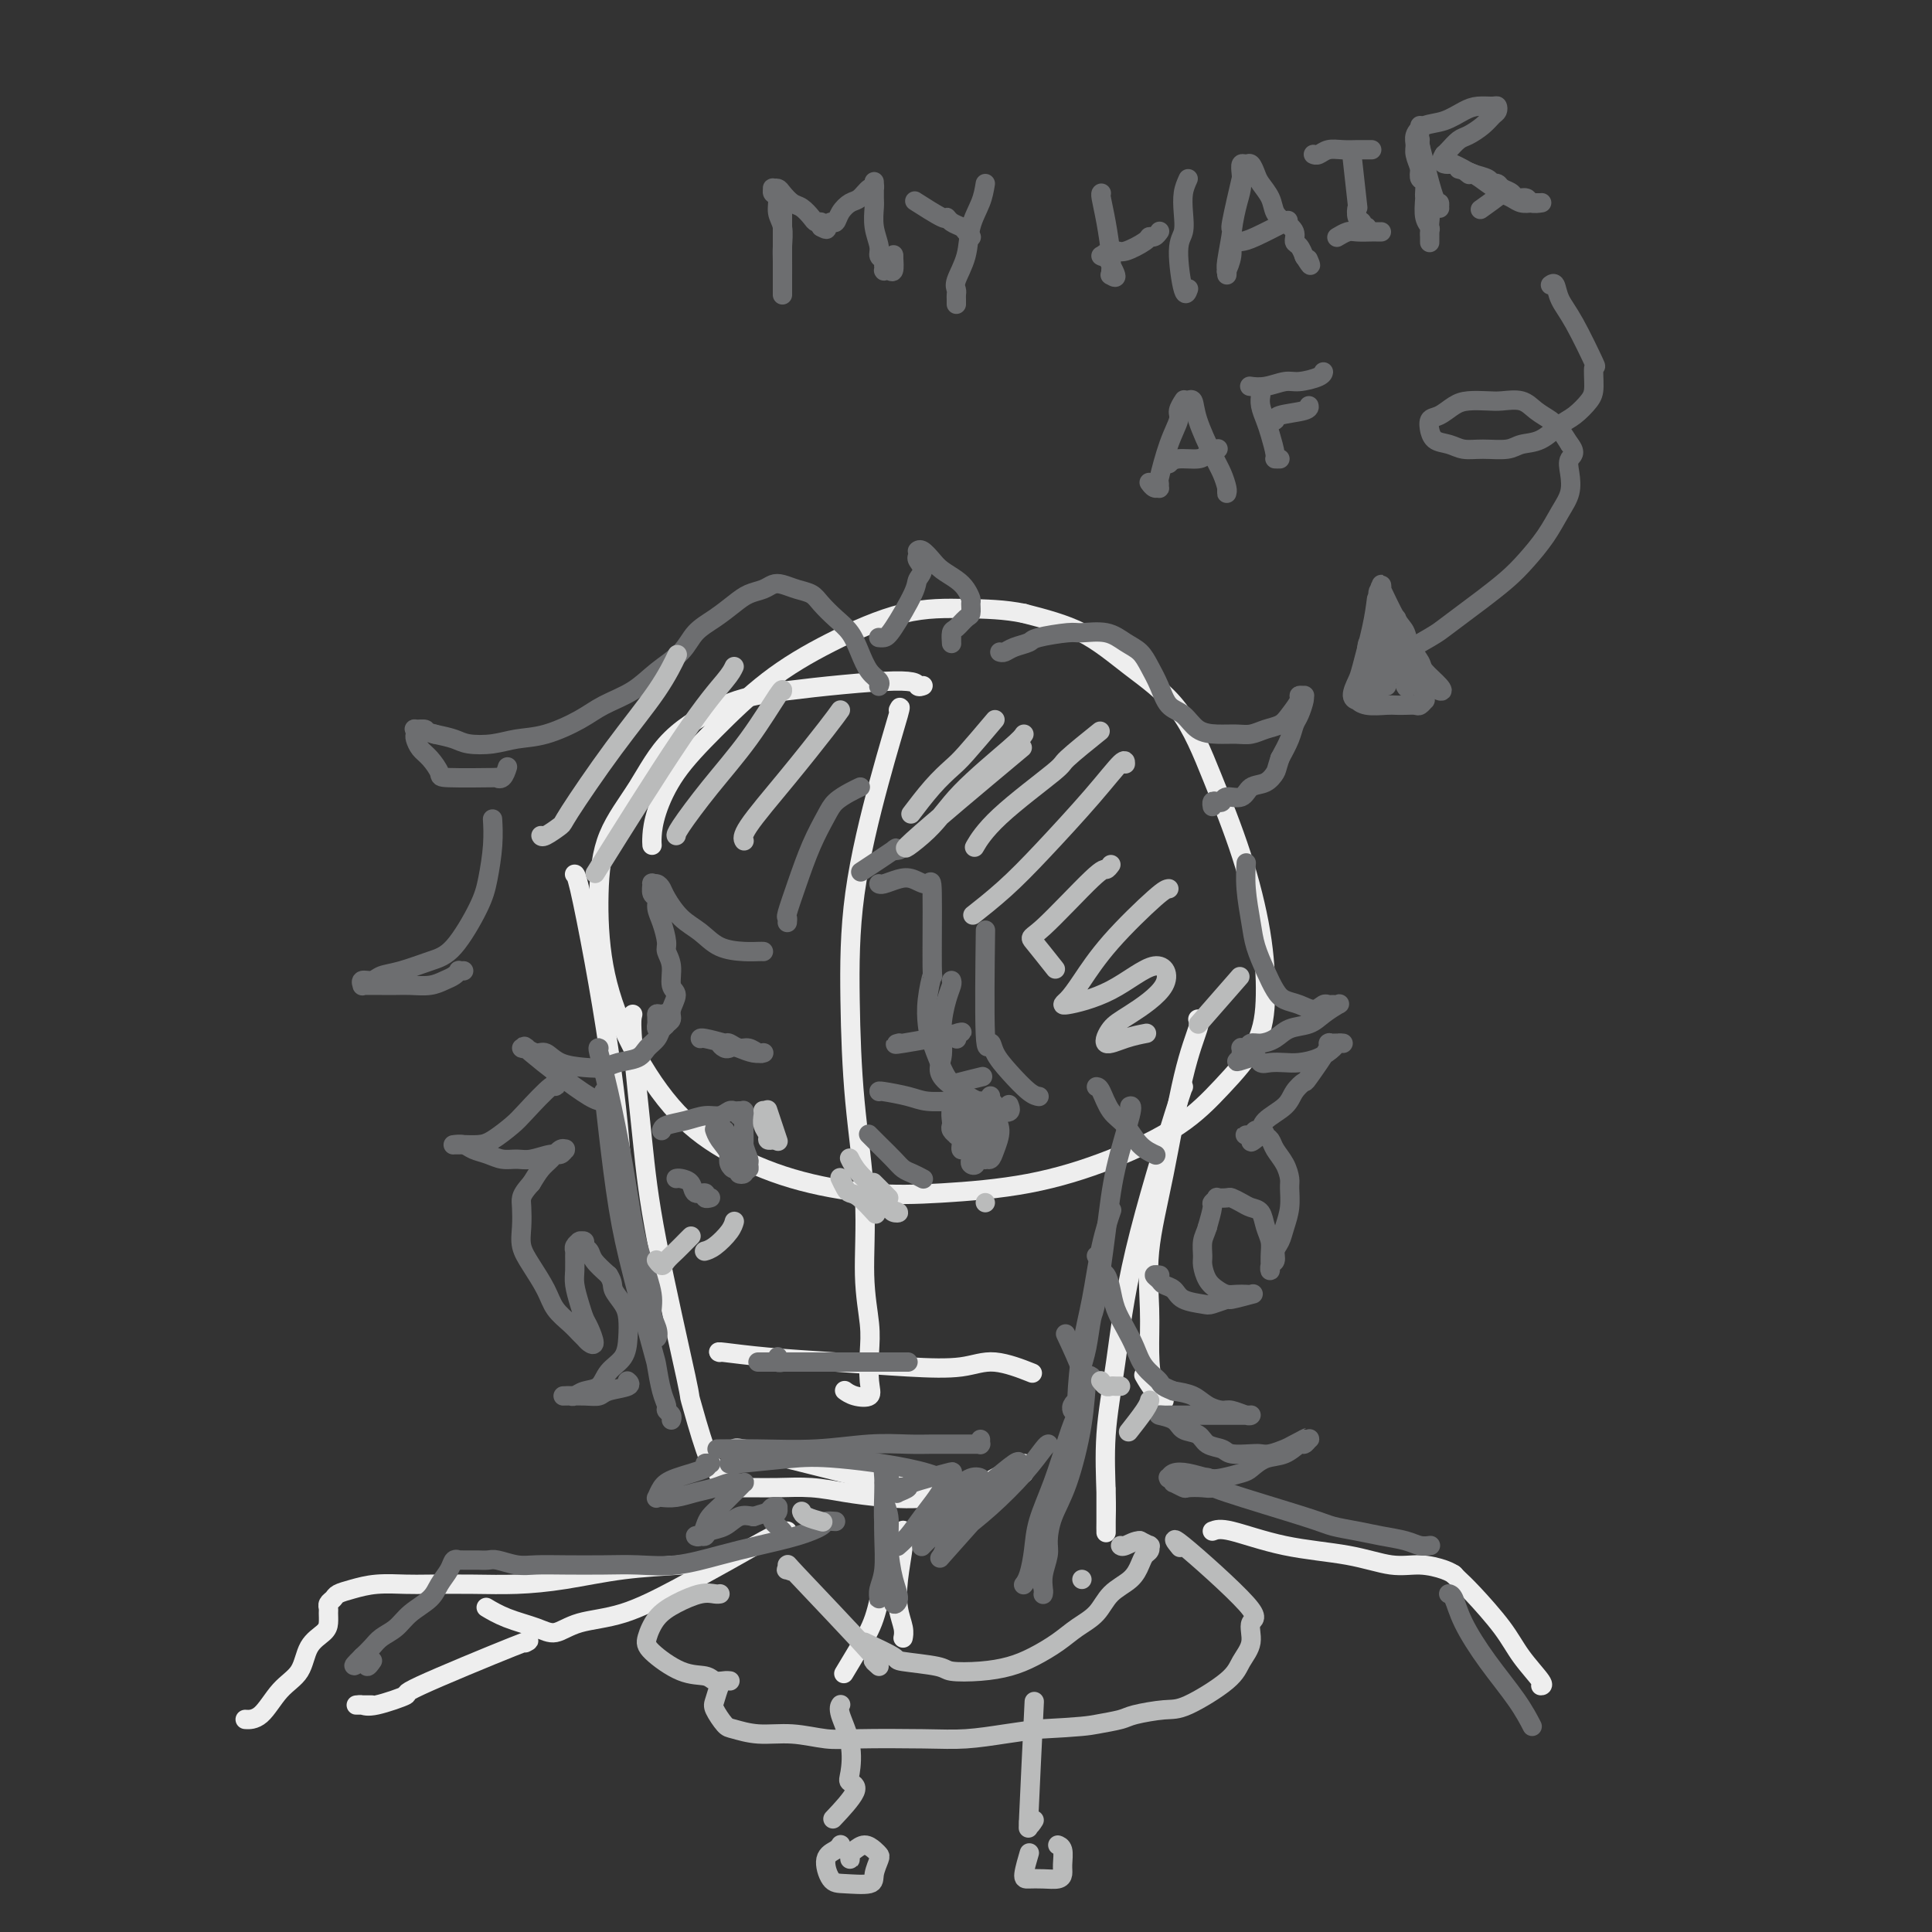 <svg viewBox='0 0 400 400' version='1.1' xmlns='http://www.w3.org/2000/svg' xmlns:xlink='http://www.w3.org/1999/xlink'><rect x="0" y="0" width="400" height="400" fill="#333333" stroke="none"/><g fill='none' stroke='rgb(238,238,238)' stroke-width='4' stroke-linecap='round' stroke-linejoin='round'><path d='M191,142c-0.032,0.011 -0.063,0.023 0,0c0.063,-0.023 0.221,-0.080 0,0c-0.221,0.080 -0.820,0.299 -1,0c-0.180,-0.299 0.057,-1.115 -5,-1c-5.057,0.115 -15.410,1.162 -22,2c-6.590,0.838 -9.416,1.466 -13,3c-3.584,1.534 -7.927,3.975 -11,7c-3.073,3.025 -4.878,6.633 -7,10c-2.122,3.367 -4.561,6.491 -6,10c-1.439,3.509 -1.879,7.402 -2,12c-0.121,4.598 0.077,9.899 1,15c0.923,5.101 2.572,10.001 5,15c2.428,4.999 5.634,10.097 9,14c3.366,3.903 6.892,6.611 11,9c4.108,2.389 8.798,4.459 14,6c5.202,1.541 10.917,2.554 16,3c5.083,0.446 9.536,0.324 15,0c5.464,-0.324 11.940,-0.852 18,-2c6.060,-1.148 11.705,-2.917 17,-5c5.295,-2.083 10.241,-4.482 14,-7c3.759,-2.518 6.331,-5.156 9,-8c2.669,-2.844 5.433,-5.895 7,-9c1.567,-3.105 1.936,-6.263 2,-10c0.064,-3.737 -0.177,-8.051 -1,-13c-0.823,-4.949 -2.227,-10.533 -4,-16c-1.773,-5.467 -3.914,-10.819 -6,-16c-2.086,-5.181 -4.116,-10.193 -7,-14c-2.884,-3.807 -6.623,-6.410 -10,-9c-3.377,-2.590 -6.394,-5.169 -10,-7c-3.606,-1.831 -7.803,-2.916 -12,-4'/><path d='M212,127c-3.983,-0.834 -7.942,-0.918 -12,-1c-4.058,-0.082 -8.217,-0.160 -13,1c-4.783,1.160 -10.192,3.558 -15,6c-4.808,2.442 -9.015,4.926 -13,8c-3.985,3.074 -7.747,6.736 -11,10c-3.253,3.264 -5.996,6.129 -8,9c-2.004,2.871 -3.269,5.749 -4,8c-0.731,2.251 -0.928,3.875 -1,5c-0.072,1.125 -0.021,1.750 0,2c0.021,0.250 0.010,0.125 0,0'/><path d='M186,147c0.310,-0.608 0.621,-1.215 0,1c-0.621,2.215 -2.173,7.253 -4,14c-1.827,6.747 -3.930,15.203 -5,23c-1.070,7.797 -1.106,14.934 -1,22c0.106,7.066 0.354,14.061 1,21c0.646,6.939 1.689,13.823 2,20c0.311,6.177 -0.110,11.648 0,16c0.110,4.352 0.752,7.584 1,10c0.248,2.416 0.101,4.017 0,6c-0.101,1.983 -0.157,4.349 0,6c0.157,1.651 0.527,2.587 0,3c-0.527,0.413 -1.949,0.304 -3,0c-1.051,-0.304 -1.729,-0.801 -2,-1c-0.271,-0.199 -0.136,-0.099 0,0'/><path d='M119,181c-0.043,-0.002 -0.085,-0.004 0,0c0.085,0.004 0.299,0.014 1,3c0.701,2.986 1.890,8.949 3,15c1.110,6.051 2.143,12.190 3,18c0.857,5.810 1.539,11.290 2,16c0.461,4.710 0.702,8.649 1,12c0.298,3.351 0.655,6.113 1,9c0.345,2.887 0.680,5.897 1,8c0.320,2.103 0.625,3.297 1,4c0.375,0.703 0.822,0.915 1,1c0.178,0.085 0.089,0.042 0,0'/><path d='M149,280c-0.273,-0.090 -0.546,-0.180 1,0c1.546,0.180 4.909,0.631 9,1c4.091,0.369 8.908,0.656 14,1c5.092,0.344 10.458,0.744 15,1c4.542,0.256 8.259,0.368 11,0c2.741,-0.368 4.507,-1.214 7,-1c2.493,0.214 5.712,1.490 7,2c1.288,0.510 0.644,0.255 0,0'/><path d='M152,300c0.121,-0.152 0.243,-0.303 2,0c1.757,0.303 5.150,1.062 9,2c3.850,0.938 8.156,2.056 12,3c3.844,0.944 7.227,1.716 9,2c1.773,0.284 1.935,0.081 2,0c0.065,-0.081 0.032,-0.041 0,0'/><path d='M131,210c-0.184,0.686 -0.367,1.372 0,6c0.367,4.628 1.285,13.197 2,20c0.715,6.803 1.228,11.839 3,21c1.772,9.161 4.805,22.447 6,28c1.195,5.553 0.554,3.373 1,5c0.446,1.627 1.980,7.062 3,10c1.020,2.938 1.527,3.379 2,4c0.473,0.621 0.914,1.420 1,2c0.086,0.580 -0.182,0.940 0,1c0.182,0.060 0.813,-0.180 1,0c0.187,0.180 -0.070,0.781 0,1c0.070,0.219 0.467,0.058 1,0c0.533,-0.058 1.203,-0.013 2,0c0.797,0.013 1.721,-0.007 3,0c1.279,0.007 2.913,0.042 5,0c2.087,-0.042 4.626,-0.162 7,0c2.374,0.162 4.581,0.606 7,1c2.419,0.394 5.049,0.739 8,1c2.951,0.261 6.223,0.438 9,0c2.777,-0.438 5.059,-1.490 7,-2c1.941,-0.510 3.539,-0.479 5,-1c1.461,-0.521 2.784,-1.593 4,-2c1.216,-0.407 2.326,-0.148 3,0c0.674,0.148 0.913,0.184 1,0c0.087,-0.184 0.024,-0.588 0,-1c-0.024,-0.412 -0.007,-0.832 0,-1c0.007,-0.168 0.003,-0.084 0,0'/><path d='M248,211c0.243,0.211 0.486,0.423 0,2c-0.486,1.577 -1.700,4.520 -3,10c-1.300,5.480 -2.687,13.498 -4,20c-1.313,6.502 -2.553,11.488 -3,16c-0.447,4.512 -0.101,8.549 0,12c0.101,3.451 -0.043,6.315 0,9c0.043,2.685 0.274,5.192 1,7c0.726,1.808 1.947,2.918 2,3c0.053,0.082 -1.063,-0.862 -2,-2c-0.937,-1.138 -1.696,-2.468 -2,-3c-0.304,-0.532 -0.152,-0.266 0,0'/><path d='M245,225c0.012,0.010 0.024,0.019 0,0c-0.024,-0.019 -0.083,-0.068 -2,6c-1.917,6.068 -5.690,18.252 -8,28c-2.310,9.748 -3.155,17.060 -4,23c-0.845,5.940 -1.691,10.509 -2,15c-0.309,4.491 -0.083,8.904 0,12c0.083,3.096 0.022,4.874 0,6c-0.022,1.126 -0.006,1.601 0,2c0.006,0.399 0.002,0.723 0,-1c-0.002,-1.723 -0.000,-5.492 0,-7c0.000,-1.508 0.000,-0.754 0,0'/><path d='M187,317c0.008,0.045 0.015,0.090 0,0c-0.015,-0.090 -0.053,-0.316 0,0c0.053,0.316 0.196,1.174 0,3c-0.196,1.826 -0.732,4.619 -1,7c-0.268,2.381 -0.268,4.350 0,6c0.268,1.650 0.803,2.983 1,4c0.197,1.017 0.056,1.719 0,2c-0.056,0.281 -0.028,0.140 0,0'/><path d='M185,320c-0.686,2.195 -1.372,4.389 -2,7c-0.628,2.611 -1.199,5.638 -2,8c-0.801,2.362 -1.831,4.059 -3,6c-1.169,1.941 -2.477,4.126 -3,5c-0.523,0.874 -0.262,0.437 0,0'/><path d='M163,317c-0.510,0.001 -1.020,0.002 -3,1c-1.980,0.998 -5.429,2.994 -9,5c-3.571,2.006 -7.264,4.024 -11,6c-3.736,1.976 -7.513,3.911 -11,5c-3.487,1.089 -6.683,1.332 -9,2c-2.317,0.668 -3.756,1.762 -5,2c-1.244,0.238 -2.292,-0.379 -4,-1c-1.708,-0.621 -4.075,-1.244 -6,-2c-1.925,-0.756 -3.407,-1.645 -4,-2c-0.593,-0.355 -0.296,-0.178 0,0'/><path d='M109,340c-0.224,0.118 -0.448,0.235 0,0c0.448,-0.235 1.567,-0.823 -3,1c-4.567,1.823 -14.821,6.058 -19,8c-4.179,1.942 -2.284,1.592 -3,2c-0.716,0.408 -4.042,1.573 -6,2c-1.958,0.427 -2.549,0.114 -3,0c-0.451,-0.114 -0.762,-0.031 -1,0c-0.238,0.031 -0.404,0.008 0,0c0.404,-0.008 1.378,-0.002 2,0c0.622,0.002 0.892,0.001 1,0c0.108,-0.001 0.054,-0.000 0,0'/><path d='M251,317c0.777,-0.296 1.553,-0.591 4,0c2.447,0.591 6.564,2.070 11,3c4.436,0.930 9.192,1.311 13,2c3.808,0.689 6.667,1.688 9,2c2.333,0.313 4.141,-0.061 6,0c1.859,0.061 3.770,0.555 5,1c1.230,0.445 1.780,0.841 2,1c0.220,0.159 0.110,0.079 0,0'/><path d='M301,326c-0.065,-0.069 -0.129,-0.138 0,0c0.129,0.138 0.452,0.482 1,1c0.548,0.518 1.320,1.211 3,3c1.680,1.789 4.268,4.676 6,7c1.732,2.324 2.609,4.087 4,6c1.391,1.913 3.298,3.977 4,5c0.702,1.023 0.201,1.007 0,1c-0.201,-0.007 -0.100,-0.003 0,0'/><path d='M151,322c-0.034,-0.006 -0.068,-0.013 0,0c0.068,0.013 0.239,0.044 0,0c-0.239,-0.044 -0.888,-0.163 -1,0c-0.112,0.163 0.315,0.608 -1,1c-1.315,0.392 -4.371,0.732 -8,1c-3.629,0.268 -7.832,0.464 -12,1c-4.168,0.536 -8.300,1.412 -12,2c-3.700,0.588 -6.967,0.889 -10,1c-3.033,0.111 -5.830,0.033 -9,0c-3.170,-0.033 -6.713,-0.020 -9,0c-2.287,0.020 -3.320,0.047 -5,0c-1.680,-0.047 -4.009,-0.167 -6,0c-1.991,0.167 -3.644,0.622 -5,1c-1.356,0.378 -2.416,0.678 -3,1c-0.584,0.322 -0.692,0.667 -1,1c-0.308,0.333 -0.816,0.655 -1,1c-0.184,0.345 -0.045,0.712 0,1c0.045,0.288 -0.002,0.496 0,1c0.002,0.504 0.055,1.304 0,2c-0.055,0.696 -0.219,1.286 -1,2c-0.781,0.714 -2.178,1.550 -3,3c-0.822,1.450 -1.068,3.513 -2,5c-0.932,1.487 -2.551,2.398 -4,4c-1.449,1.602 -2.729,3.893 -4,5c-1.271,1.107 -2.535,1.029 -3,1c-0.465,-0.029 -0.133,-0.008 0,0c0.133,0.008 0.066,0.004 0,0'/></g>
<g fill='none' stroke='rgb(109,110,112)' stroke-width='4' stroke-linecap='round' stroke-linejoin='round'><path d='M124,217c-0.149,-0.112 -0.297,-0.224 0,1c0.297,1.224 1.040,3.783 2,8c0.960,4.217 2.137,10.091 3,15c0.863,4.909 1.412,8.852 2,12c0.588,3.148 1.216,5.502 2,8c0.784,2.498 1.723,5.138 2,7c0.277,1.862 -0.108,2.944 0,4c0.108,1.056 0.709,2.087 1,3c0.291,0.913 0.271,1.707 0,2c-0.271,0.293 -0.792,0.084 -1,0c-0.208,-0.084 -0.104,-0.042 0,0'/><path d='M125,226c0.256,2.414 0.513,4.828 1,9c0.487,4.172 1.205,10.101 2,15c0.795,4.899 1.667,8.770 3,14c1.333,5.230 3.127,11.821 4,15c0.873,3.179 0.826,2.946 1,4c0.174,1.054 0.568,3.397 1,5c0.432,1.603 0.900,2.468 1,3c0.100,0.532 -0.169,0.730 0,1c0.169,0.270 0.776,0.611 1,1c0.224,0.389 0.064,0.825 0,1c-0.064,0.175 -0.032,0.087 0,0'/><path d='M151,303c-0.085,0.097 -0.169,0.195 2,0c2.169,-0.195 6.592,-0.682 10,-1c3.408,-0.318 5.800,-0.467 11,0c5.200,0.467 13.208,1.549 18,3c4.792,1.451 6.369,3.272 7,4c0.631,0.728 0.315,0.364 0,0'/><path d='M149,300c-0.044,0.001 -0.088,0.001 0,0c0.088,-0.001 0.310,-0.004 0,0c-0.310,0.004 -1.150,0.015 0,0c1.150,-0.015 4.292,-0.057 8,0c3.708,0.057 7.983,0.211 12,0c4.017,-0.211 7.776,-0.789 11,-1c3.224,-0.211 5.914,-0.057 8,0c2.086,0.057 3.568,0.015 5,0c1.432,-0.015 2.815,-0.004 4,0c1.185,0.004 2.174,0.002 3,0c0.826,-0.002 1.489,-0.004 2,0c0.511,0.004 0.869,0.015 1,0c0.131,-0.015 0.035,-0.056 0,0c-0.035,0.056 -0.009,0.207 0,0c0.009,-0.207 0.003,-0.774 0,-1c-0.003,-0.226 -0.001,-0.113 0,0'/><path d='M234,229c-0.079,0.031 -0.157,0.061 0,0c0.157,-0.061 0.551,-0.214 0,2c-0.551,2.214 -2.045,6.794 -3,11c-0.955,4.206 -1.370,8.037 -2,13c-0.630,4.963 -1.475,11.060 -2,14c-0.525,2.940 -0.730,2.725 -1,4c-0.270,1.275 -0.605,4.040 -1,6c-0.395,1.960 -0.849,3.116 -1,4c-0.151,0.884 0.001,1.497 0,2c-0.001,0.503 -0.155,0.898 0,1c0.155,0.102 0.619,-0.088 0,-2c-0.619,-1.912 -2.320,-5.546 -3,-7c-0.680,-1.454 -0.340,-0.727 0,0'/><path d='M230,251c-0.048,0.139 -0.096,0.278 0,0c0.096,-0.278 0.337,-0.973 0,0c-0.337,0.973 -1.252,3.615 -2,7c-0.748,3.385 -1.329,7.512 -2,11c-0.671,3.488 -1.434,6.336 -2,10c-0.566,3.664 -0.936,8.145 -1,10c-0.064,1.855 0.179,1.085 0,1c-0.179,-0.085 -0.779,0.516 -1,1c-0.221,0.484 -0.063,0.853 0,1c0.063,0.147 0.032,0.074 0,0'/><path d='M226,285c-0.378,-0.280 -0.757,-0.559 -1,1c-0.243,1.559 -0.351,4.958 -1,9c-0.649,4.042 -1.838,8.727 -3,12c-1.162,3.273 -2.297,5.132 -3,7c-0.703,1.868 -0.973,3.744 -1,5c-0.027,1.256 0.189,1.892 0,3c-0.189,1.108 -0.782,2.687 -1,4c-0.218,1.313 -0.060,2.360 0,3c0.060,0.640 0.024,0.873 0,1c-0.024,0.127 -0.034,0.147 0,0c0.034,-0.147 0.112,-0.462 0,-1c-0.112,-0.538 -0.415,-1.299 0,-5c0.415,-3.701 1.547,-10.343 2,-13c0.453,-2.657 0.226,-1.328 0,0'/><path d='M224,293c0.071,0.093 0.142,0.186 0,0c-0.142,-0.186 -0.496,-0.652 -1,0c-0.504,0.652 -1.157,2.422 -2,5c-0.843,2.578 -1.876,5.962 -3,9c-1.124,3.038 -2.340,5.728 -3,8c-0.660,2.272 -0.765,4.124 -1,6c-0.235,1.876 -0.602,3.774 -1,5c-0.398,1.226 -0.828,1.779 -1,2c-0.172,0.221 -0.086,0.111 0,0'/><path d='M183,307c-0.000,-0.005 -0.001,-0.010 0,0c0.001,0.010 0.003,0.035 0,0c-0.003,-0.035 -0.011,-0.131 0,0c0.011,0.131 0.040,0.488 0,2c-0.040,1.512 -0.150,4.180 0,7c0.150,2.820 0.559,5.794 1,8c0.441,2.206 0.913,3.645 1,5c0.087,1.355 -0.210,2.624 0,3c0.210,0.376 0.927,-0.143 1,-1c0.073,-0.857 -0.498,-2.053 -1,-4c-0.502,-1.947 -0.933,-4.645 -1,-7c-0.067,-2.355 0.232,-4.367 0,-6c-0.232,-1.633 -0.994,-2.887 -1,-4c-0.006,-1.113 0.745,-2.084 1,-3c0.255,-0.916 0.016,-1.777 0,-2c-0.016,-0.223 0.192,0.191 0,0c-0.192,-0.191 -0.782,-0.989 -1,-1c-0.218,-0.011 -0.062,0.763 0,2c0.062,1.237 0.031,2.938 0,5c-0.031,2.062 -0.061,4.487 0,7c0.061,2.513 0.212,5.115 0,7c-0.212,1.885 -0.789,3.055 -1,4c-0.211,0.945 -0.057,1.666 0,2c0.057,0.334 0.015,0.282 0,0c-0.015,-0.282 -0.004,-0.795 0,-1c0.004,-0.205 0.002,-0.103 0,0'/><path d='M217,299c0.037,-0.009 0.075,-0.018 0,0c-0.075,0.018 -0.262,0.063 -1,1c-0.738,0.937 -2.029,2.765 -4,5c-1.971,2.235 -4.624,4.878 -7,7c-2.376,2.122 -4.474,3.723 -6,5c-1.526,1.277 -2.478,2.230 -3,3c-0.522,0.770 -0.613,1.356 -1,2c-0.387,0.644 -1.070,1.347 1,-1c2.070,-2.347 6.894,-7.742 9,-10c2.106,-2.258 1.493,-1.379 2,-2c0.507,-0.621 2.134,-2.743 3,-4c0.866,-1.257 0.970,-1.649 1,-2c0.030,-0.351 -0.013,-0.662 -1,0c-0.987,0.662 -2.919,2.296 -5,4c-2.081,1.704 -4.310,3.477 -6,5c-1.690,1.523 -2.840,2.795 -4,4c-1.160,1.205 -2.330,2.343 -3,3c-0.670,0.657 -0.839,0.833 -1,1c-0.161,0.167 -0.313,0.327 0,0c0.313,-0.327 1.091,-1.139 2,-2c0.909,-0.861 1.947,-1.771 3,-3c1.053,-1.229 2.120,-2.776 3,-4c0.880,-1.224 1.573,-2.124 2,-3c0.427,-0.876 0.590,-1.729 1,-2c0.410,-0.271 1.069,0.041 1,0c-0.069,-0.041 -0.865,-0.434 -2,0c-1.135,0.434 -2.610,1.695 -4,3c-1.390,1.305 -2.695,2.652 -4,4'/><path d='M193,313c-2.059,1.595 -2.207,2.083 -3,3c-0.793,0.917 -2.232,2.262 -3,3c-0.768,0.738 -0.865,0.869 -1,1c-0.135,0.131 -0.306,0.263 0,0c0.306,-0.263 1.091,-0.921 2,-2c0.909,-1.079 1.941,-2.580 3,-4c1.059,-1.420 2.143,-2.761 3,-4c0.857,-1.239 1.486,-2.378 2,-3c0.514,-0.622 0.914,-0.728 1,-1c0.086,-0.272 -0.142,-0.710 0,-1c0.142,-0.290 0.653,-0.430 -1,0c-1.653,0.430 -5.472,1.432 -7,2c-1.528,0.568 -0.767,0.702 -1,1c-0.233,0.298 -1.460,0.759 -2,1c-0.540,0.241 -0.392,0.260 0,0c0.392,-0.260 1.029,-0.801 1,-1c-0.029,-0.199 -0.722,-0.057 -1,0c-0.278,0.057 -0.139,0.028 0,0'/><path d='M173,315c-0.832,-0.066 -1.664,-0.131 -2,0c-0.336,0.131 -0.176,0.459 -1,1c-0.824,0.541 -2.630,1.294 -5,2c-2.370,0.706 -5.302,1.366 -8,2c-2.698,0.634 -5.161,1.242 -8,2c-2.839,0.758 -6.055,1.667 -9,2c-2.945,0.333 -5.620,0.090 -8,0c-2.380,-0.090 -4.465,-0.028 -7,0c-2.535,0.028 -5.518,0.022 -8,0c-2.482,-0.022 -4.461,-0.058 -6,0c-1.539,0.058 -2.636,0.212 -4,0c-1.364,-0.212 -2.996,-0.789 -4,-1c-1.004,-0.211 -1.382,-0.057 -2,0c-0.618,0.057 -1.476,0.015 -2,0c-0.524,-0.015 -0.714,-0.004 -1,0c-0.286,0.004 -0.668,-0.000 -1,0c-0.332,0.000 -0.613,0.005 -1,0c-0.387,-0.005 -0.881,-0.021 -1,0c-0.119,0.021 0.136,0.077 0,0c-0.136,-0.077 -0.662,-0.289 -1,0c-0.338,0.289 -0.488,1.078 -1,2c-0.512,0.922 -1.387,1.976 -2,3c-0.613,1.024 -0.965,2.018 -2,3c-1.035,0.982 -2.752,1.954 -4,3c-1.248,1.046 -2.025,2.167 -3,3c-0.975,0.833 -2.147,1.378 -3,2c-0.853,0.622 -1.387,1.321 -2,2c-0.613,0.679 -1.307,1.340 -2,2'/><path d='M75,343c-3.293,3.244 -1.027,1.354 0,1c1.027,-0.354 0.815,0.828 1,1c0.185,0.172 0.767,-0.665 1,-1c0.233,-0.335 0.116,-0.167 0,0'/><path d='M250,306c-0.001,0.024 -0.001,0.048 0,0c0.001,-0.048 0.004,-0.168 0,0c-0.004,0.168 -0.014,0.622 0,1c0.014,0.378 0.053,0.679 4,2c3.947,1.321 11.802,3.663 16,5c4.198,1.337 4.738,1.668 6,2c1.262,0.332 3.246,0.663 5,1c1.754,0.337 3.279,0.679 5,1c1.721,0.321 3.636,0.622 5,1c1.364,0.378 2.175,0.832 3,1c0.825,0.168 1.664,0.048 2,0c0.336,-0.048 0.168,-0.024 0,0'/><path d='M300,330c0.022,0.003 0.044,0.006 0,0c-0.044,-0.006 -0.154,-0.023 0,0c0.154,0.023 0.570,0.084 1,1c0.430,0.916 0.872,2.688 2,5c1.128,2.313 2.942,5.166 5,8c2.058,2.834 4.362,5.648 6,8c1.638,2.352 2.611,4.244 3,5c0.389,0.756 0.195,0.378 0,0'/><path d='M182,142c-0.047,0.078 -0.095,0.155 0,0c0.095,-0.155 0.332,-0.544 0,-1c-0.332,-0.456 -1.234,-0.979 -2,-2c-0.766,-1.021 -1.398,-2.539 -2,-4c-0.602,-1.461 -1.175,-2.863 -2,-4c-0.825,-1.137 -1.901,-2.007 -3,-3c-1.099,-0.993 -2.220,-2.109 -3,-3c-0.780,-0.891 -1.219,-1.556 -2,-2c-0.781,-0.444 -1.903,-0.667 -3,-1c-1.097,-0.333 -2.169,-0.778 -3,-1c-0.831,-0.222 -1.421,-0.222 -2,0c-0.579,0.222 -1.145,0.666 -2,1c-0.855,0.334 -1.998,0.557 -3,1c-1.002,0.443 -1.863,1.108 -3,2c-1.137,0.892 -2.549,2.013 -4,3c-1.451,0.987 -2.940,1.839 -4,3c-1.060,1.161 -1.691,2.631 -3,4c-1.309,1.369 -3.297,2.636 -5,4c-1.703,1.364 -3.123,2.823 -5,4c-1.877,1.177 -4.212,2.070 -6,3c-1.788,0.930 -3.028,1.896 -5,3c-1.972,1.104 -4.676,2.345 -7,3c-2.324,0.655 -4.266,0.722 -6,1c-1.734,0.278 -3.259,0.765 -5,1c-1.741,0.235 -3.700,0.217 -5,0c-1.300,-0.217 -1.943,-0.633 -3,-1c-1.057,-0.367 -2.529,-0.683 -4,-1'/><path d='M90,152c-2.188,-0.540 -1.659,-0.889 -2,-1c-0.341,-0.111 -1.553,0.015 -2,0c-0.447,-0.015 -0.128,-0.171 0,0c0.128,0.171 0.067,0.669 0,1c-0.067,0.331 -0.138,0.495 0,1c0.138,0.505 0.487,1.351 1,2c0.513,0.649 1.191,1.102 2,2c0.809,0.898 1.750,2.243 2,3c0.250,0.757 -0.192,0.928 2,1c2.192,0.072 7.018,0.047 9,0c1.982,-0.047 1.119,-0.116 1,0c-0.119,0.116 0.506,0.416 1,0c0.494,-0.416 0.855,-1.547 1,-2c0.145,-0.453 0.072,-0.226 0,0'/><path d='M102,170c-0.023,-0.387 -0.046,-0.773 0,0c0.046,0.773 0.160,2.707 0,5c-0.160,2.293 -0.594,4.947 -1,7c-0.406,2.053 -0.784,3.505 -2,6c-1.216,2.495 -3.270,6.031 -5,8c-1.730,1.969 -3.137,2.369 -5,3c-1.863,0.631 -4.184,1.493 -6,2c-1.816,0.507 -3.128,0.658 -4,1c-0.872,0.342 -1.304,0.876 -2,1c-0.696,0.124 -1.656,-0.163 -2,0c-0.344,0.163 -0.073,0.776 0,1c0.073,0.224 -0.053,0.060 0,0c0.053,-0.060 0.286,-0.015 1,0c0.714,0.015 1.910,0.001 3,0c1.090,-0.001 2.074,0.011 3,0c0.926,-0.011 1.793,-0.045 3,0c1.207,0.045 2.753,0.170 4,0c1.247,-0.170 2.194,-0.634 3,-1c0.806,-0.366 1.470,-0.634 2,-1c0.530,-0.366 0.926,-0.830 1,-1c0.074,-0.170 -0.172,-0.046 0,0c0.172,0.046 0.764,0.013 1,0c0.236,-0.013 0.118,-0.007 0,0'/><path d='M115,224c0.006,-0.149 0.012,-0.298 0,0c-0.012,0.298 -0.040,1.043 0,1c0.040,-0.043 0.150,-0.873 -1,0c-1.150,0.873 -3.558,3.449 -5,5c-1.442,1.551 -1.916,2.076 -3,3c-1.084,0.924 -2.778,2.248 -4,3c-1.222,0.752 -1.974,0.934 -3,1c-1.026,0.066 -2.327,0.018 -3,0c-0.673,-0.018 -0.718,-0.005 -1,0c-0.282,0.005 -0.801,0.000 -1,0c-0.199,-0.000 -0.076,0.003 0,0c0.076,-0.003 0.106,-0.012 0,0c-0.106,0.012 -0.349,0.046 0,0c0.349,-0.046 1.290,-0.170 2,0c0.710,0.170 1.189,0.635 2,1c0.811,0.365 1.954,0.630 3,1c1.046,0.370 1.996,0.846 3,1c1.004,0.154 2.063,-0.015 3,0c0.937,0.015 1.754,0.214 3,0c1.246,-0.214 2.923,-0.842 4,-1c1.077,-0.158 1.554,0.152 2,0c0.446,-0.152 0.860,-0.767 1,-1c0.140,-0.233 0.007,-0.085 0,0c-0.007,0.085 0.111,0.109 0,0c-0.111,-0.109 -0.453,-0.349 -1,0c-0.547,0.349 -1.301,1.286 -2,2c-0.699,0.714 -1.343,1.204 -2,2c-0.657,0.796 -1.329,1.898 -2,3'/><path d='M110,245c-1.534,1.692 -1.870,2.422 -2,3c-0.130,0.578 -0.053,1.004 0,2c0.053,0.996 0.082,2.563 0,4c-0.082,1.437 -0.275,2.745 0,4c0.275,1.255 1.019,2.459 2,4c0.981,1.541 2.199,3.421 3,5c0.801,1.579 1.184,2.857 2,4c0.816,1.143 2.066,2.151 3,3c0.934,0.849 1.554,1.538 2,2c0.446,0.462 0.719,0.696 1,1c0.281,0.304 0.570,0.676 1,1c0.430,0.324 1.001,0.600 1,0c-0.001,-0.600 -0.575,-2.074 -1,-3c-0.425,-0.926 -0.702,-1.302 -1,-2c-0.298,-0.698 -0.615,-1.717 -1,-3c-0.385,-1.283 -0.836,-2.830 -1,-4c-0.164,-1.170 -0.040,-1.963 0,-3c0.040,-1.037 -0.003,-2.316 0,-3c0.003,-0.684 0.052,-0.771 0,-1c-0.052,-0.229 -0.206,-0.598 0,-1c0.206,-0.402 0.772,-0.837 1,-1c0.228,-0.163 0.117,-0.055 0,0c-0.117,0.055 -0.240,0.059 0,0c0.240,-0.059 0.843,-0.179 1,0c0.157,0.179 -0.133,0.656 0,1c0.133,0.344 0.690,0.554 1,1c0.310,0.446 0.374,1.127 1,2c0.626,0.873 1.813,1.936 3,3'/><path d='M126,264c1.049,1.616 0.672,2.155 1,3c0.328,0.845 1.360,1.997 2,3c0.640,1.003 0.888,1.859 1,3c0.112,1.141 0.087,2.568 0,4c-0.087,1.432 -0.237,2.871 -1,4c-0.763,1.129 -2.141,1.949 -3,3c-0.859,1.051 -1.200,2.334 -2,3c-0.800,0.666 -2.060,0.714 -3,1c-0.940,0.286 -1.560,0.808 -2,1c-0.440,0.192 -0.700,0.052 -1,0c-0.300,-0.052 -0.641,-0.017 -1,0c-0.359,0.017 -0.736,0.016 0,0c0.736,-0.016 2.586,-0.046 4,0c1.414,0.046 2.393,0.170 3,0c0.607,-0.170 0.843,-0.633 2,-1c1.157,-0.367 3.235,-0.637 4,-1c0.765,-0.363 0.219,-0.818 0,-1c-0.219,-0.182 -0.109,-0.091 0,0'/><path d='M147,303c0.011,0.001 0.022,0.002 0,0c-0.022,-0.002 -0.078,-0.009 0,0c0.078,0.009 0.291,0.032 0,0c-0.291,-0.032 -1.087,-0.120 -1,0c0.087,0.120 1.056,0.449 0,1c-1.056,0.551 -4.138,1.324 -6,2c-1.862,0.676 -2.505,1.254 -3,2c-0.495,0.746 -0.843,1.661 -1,2c-0.157,0.339 -0.124,0.102 0,0c0.124,-0.102 0.340,-0.070 1,0c0.660,0.070 1.763,0.176 3,0c1.237,-0.176 2.608,-0.636 4,-1c1.392,-0.364 2.804,-0.634 4,-1c1.196,-0.366 2.175,-0.828 3,-1c0.825,-0.172 1.497,-0.054 2,0c0.503,0.054 0.837,0.045 1,0c0.163,-0.045 0.156,-0.125 0,0c-0.156,0.125 -0.462,0.456 -1,1c-0.538,0.544 -1.310,1.302 -2,2c-0.690,0.698 -1.300,1.336 -2,2c-0.700,0.664 -1.491,1.355 -2,2c-0.509,0.645 -0.735,1.246 -1,2c-0.265,0.754 -0.567,1.663 -1,2c-0.433,0.337 -0.997,0.103 -1,0c-0.003,-0.103 0.554,-0.073 1,0c0.446,0.073 0.780,0.191 1,0c0.220,-0.191 0.327,-0.690 1,-1c0.673,-0.310 1.912,-0.430 3,-1c1.088,-0.570 2.025,-1.592 3,-2c0.975,-0.408 1.987,-0.204 3,0'/><path d='M156,314c2.337,-0.784 2.680,-0.743 3,-1c0.320,-0.257 0.618,-0.812 1,-1c0.382,-0.188 0.848,-0.009 1,0c0.152,0.009 -0.009,-0.153 0,0c0.009,0.153 0.188,0.619 0,1c-0.188,0.381 -0.744,0.676 -1,1c-0.256,0.324 -0.212,0.675 0,1c0.212,0.325 0.593,0.623 1,1c0.407,0.377 0.840,0.832 1,1c0.160,0.168 0.046,0.048 0,0c-0.046,-0.048 -0.023,-0.024 0,0'/><path d='M253,307c-0.002,-0.001 -0.004,-0.001 0,0c0.004,0.001 0.013,0.004 0,0c-0.013,-0.004 -0.046,-0.015 0,0c0.046,0.015 0.173,0.056 0,0c-0.173,-0.056 -0.647,-0.210 -1,0c-0.353,0.210 -0.586,0.784 -1,1c-0.414,0.216 -1.010,0.073 -2,0c-0.990,-0.073 -2.374,-0.076 -3,0c-0.626,0.076 -0.493,0.231 -1,0c-0.507,-0.231 -1.652,-0.847 -2,-1c-0.348,-0.153 0.103,0.156 0,0c-0.103,-0.156 -0.758,-0.777 -1,-1c-0.242,-0.223 -0.071,-0.047 0,0c0.071,0.047 0.042,-0.037 0,0c-0.042,0.037 -0.099,0.193 0,0c0.099,-0.193 0.352,-0.734 1,-1c0.648,-0.266 1.692,-0.255 3,0c1.308,0.255 2.880,0.755 4,1c1.120,0.245 1.787,0.236 3,0c1.213,-0.236 2.973,-0.698 4,-1c1.027,-0.302 1.322,-0.444 2,-1c0.678,-0.556 1.740,-1.526 3,-2c1.260,-0.474 2.716,-0.453 4,-1c1.284,-0.547 2.394,-1.663 3,-2c0.606,-0.337 0.709,0.106 1,0c0.291,-0.106 0.771,-0.759 1,-1c0.229,-0.241 0.208,-0.069 0,0c-0.208,0.069 -0.604,0.034 -1,0'/><path d='M270,298c1.638,-0.901 -0.766,0.347 -2,1c-1.234,0.653 -1.297,0.712 -2,1c-0.703,0.288 -2.046,0.806 -3,1c-0.954,0.194 -1.520,0.064 -2,0c-0.480,-0.064 -0.876,-0.063 -2,0c-1.124,0.063 -2.977,0.187 -4,0c-1.023,-0.187 -1.217,-0.683 -2,-1c-0.783,-0.317 -2.155,-0.453 -3,-1c-0.845,-0.547 -1.161,-1.506 -2,-2c-0.839,-0.494 -2.199,-0.525 -3,-1c-0.801,-0.475 -1.043,-1.395 -2,-2c-0.957,-0.605 -2.631,-0.894 -3,-1c-0.369,-0.106 0.565,-0.028 1,0c0.435,0.028 0.370,0.008 1,0c0.630,-0.008 1.955,-0.002 3,0c1.045,0.002 1.811,0.001 3,0c1.189,-0.001 2.802,-0.000 4,0c1.198,0.000 1.982,-0.000 3,0c1.018,0.000 2.272,0.001 3,0c0.728,-0.001 0.931,-0.004 1,0c0.069,0.004 0.003,0.016 0,0c-0.003,-0.016 0.057,-0.059 0,0c-0.057,0.059 -0.230,0.219 -1,0c-0.770,-0.219 -2.137,-0.818 -3,-1c-0.863,-0.182 -1.221,0.054 -2,0c-0.779,-0.054 -1.979,-0.399 -3,-1c-1.021,-0.601 -1.863,-1.457 -3,-2c-1.137,-0.543 -2.568,-0.771 -4,-1'/><path d='M243,288c-2.844,-1.096 -2.453,-1.335 -3,-2c-0.547,-0.665 -2.030,-1.756 -3,-3c-0.970,-1.244 -1.425,-2.642 -2,-4c-0.575,-1.358 -1.268,-2.678 -2,-4c-0.732,-1.322 -1.501,-2.648 -2,-4c-0.499,-1.352 -0.726,-2.730 -1,-4c-0.274,-1.270 -0.596,-2.431 -1,-3c-0.404,-0.569 -0.892,-0.544 -1,-1c-0.108,-0.456 0.163,-1.392 0,-2c-0.163,-0.608 -0.761,-0.888 -1,-1c-0.239,-0.112 -0.120,-0.056 0,0'/><path d='M182,132c0.022,0.003 0.045,0.005 0,0c-0.045,-0.005 -0.157,-0.018 0,0c0.157,0.018 0.583,0.066 1,0c0.417,-0.066 0.826,-0.245 2,-2c1.174,-1.755 3.113,-5.086 4,-7c0.887,-1.914 0.721,-2.412 1,-3c0.279,-0.588 1.003,-1.268 1,-2c-0.003,-0.732 -0.733,-1.516 -1,-2c-0.267,-0.484 -0.069,-0.667 0,-1c0.069,-0.333 0.011,-0.815 0,-1c-0.011,-0.185 0.027,-0.072 0,0c-0.027,0.072 -0.117,0.102 0,0c0.117,-0.102 0.440,-0.337 1,0c0.560,0.337 1.355,1.246 2,2c0.645,0.754 1.139,1.353 2,2c0.861,0.647 2.088,1.343 3,2c0.912,0.657 1.510,1.274 2,2c0.490,0.726 0.871,1.561 1,2c0.129,0.439 0.006,0.484 0,1c-0.006,0.516 0.103,1.505 0,2c-0.103,0.495 -0.420,0.498 -1,1c-0.580,0.502 -1.423,1.504 -2,2c-0.577,0.496 -0.887,0.487 -1,1c-0.113,0.513 -0.030,1.550 0,2c0.030,0.450 0.008,0.313 0,0c-0.008,-0.313 -0.002,-0.804 0,-1c0.002,-0.196 0.001,-0.098 0,0'/><path d='M207,135c0.283,0.089 0.566,0.178 1,0c0.434,-0.178 1.020,-0.622 2,-1c0.980,-0.378 2.355,-0.692 3,-1c0.645,-0.308 0.560,-0.612 2,-1c1.440,-0.388 4.406,-0.859 6,-1c1.594,-0.141 1.816,0.047 3,0c1.184,-0.047 3.328,-0.331 5,0c1.672,0.331 2.870,1.276 4,2c1.130,0.724 2.193,1.228 3,2c0.807,0.772 1.359,1.811 2,3c0.641,1.189 1.371,2.529 2,4c0.629,1.471 1.158,3.073 2,4c0.842,0.927 1.996,1.177 3,2c1.004,0.823 1.857,2.217 3,3c1.143,0.783 2.575,0.953 4,1c1.425,0.047 2.842,-0.031 4,0c1.158,0.031 2.055,0.170 3,0c0.945,-0.170 1.937,-0.648 3,-1c1.063,-0.352 2.198,-0.578 3,-1c0.802,-0.422 1.272,-1.042 2,-2c0.728,-0.958 1.712,-2.256 2,-3c0.288,-0.744 -0.122,-0.936 0,-1c0.122,-0.064 0.776,-0.002 1,0c0.224,0.002 0.019,-0.058 0,0c-0.019,0.058 0.147,0.234 0,1c-0.147,0.766 -0.606,2.123 -1,3c-0.394,0.877 -0.721,1.275 -1,2c-0.279,0.725 -0.508,1.779 -1,3c-0.492,1.221 -1.246,2.611 -2,4'/><path d='M265,157c-0.767,2.422 -0.685,2.476 -1,3c-0.315,0.524 -1.026,1.517 -2,2c-0.974,0.483 -2.211,0.455 -3,1c-0.789,0.545 -1.129,1.662 -2,2c-0.871,0.338 -2.272,-0.102 -3,0c-0.728,0.102 -0.784,0.746 -1,1c-0.216,0.254 -0.594,0.120 -1,0c-0.406,-0.120 -0.840,-0.225 -1,0c-0.160,0.225 -0.046,0.778 0,1c0.046,0.222 0.023,0.111 0,0'/><path d='M258,179c0.002,-0.028 0.004,-0.055 0,0c-0.004,0.055 -0.013,0.194 0,0c0.013,-0.194 0.048,-0.720 0,0c-0.048,0.720 -0.178,2.686 0,5c0.178,2.314 0.666,4.977 1,7c0.334,2.023 0.515,3.406 1,5c0.485,1.594 1.274,3.399 2,5c0.726,1.601 1.388,3.000 2,4c0.612,1.000 1.172,1.603 2,2c0.828,0.397 1.924,0.590 3,1c1.076,0.410 2.134,1.039 3,1c0.866,-0.039 1.541,-0.744 2,-1c0.459,-0.256 0.702,-0.063 1,0c0.298,0.063 0.650,-0.004 1,0c0.350,0.004 0.698,0.080 1,0c0.302,-0.080 0.559,-0.316 0,0c-0.559,0.316 -1.935,1.185 -3,2c-1.065,0.815 -1.819,1.576 -3,2c-1.181,0.424 -2.788,0.510 -4,1c-1.212,0.490 -2.027,1.385 -3,2c-0.973,0.615 -2.103,0.948 -3,1c-0.897,0.052 -1.561,-0.179 -2,0c-0.439,0.179 -0.654,0.769 -1,1c-0.346,0.231 -0.825,0.103 -1,0c-0.175,-0.103 -0.047,-0.182 0,0c0.047,0.182 0.013,0.623 0,1c-0.013,0.377 -0.007,0.688 0,1'/><path d='M257,219c-2.431,1.641 0.491,0.244 2,0c1.509,-0.244 1.604,0.665 2,1c0.396,0.335 1.094,0.097 2,0c0.906,-0.097 2.021,-0.054 3,0c0.979,0.054 1.821,0.120 3,0c1.179,-0.120 2.694,-0.424 4,-1c1.306,-0.576 2.404,-1.422 3,-2c0.596,-0.578 0.692,-0.887 1,-1c0.308,-0.113 0.829,-0.030 1,0c0.171,0.030 -0.009,0.008 0,0c0.009,-0.008 0.208,-0.002 0,0c-0.208,0.002 -0.822,-0.002 -1,0c-0.178,0.002 0.081,0.008 0,0c-0.081,-0.008 -0.503,-0.032 -1,0c-0.497,0.032 -1.068,0.119 -1,0c0.068,-0.119 0.775,-0.443 0,1c-0.775,1.443 -3.031,4.655 -4,6c-0.969,1.345 -0.651,0.823 -1,1c-0.349,0.177 -1.364,1.051 -2,2c-0.636,0.949 -0.891,1.971 -2,3c-1.109,1.029 -3.071,2.066 -4,3c-0.929,0.934 -0.824,1.767 -1,2c-0.176,0.233 -0.632,-0.134 -1,0c-0.368,0.134 -0.649,0.768 -1,1c-0.351,0.232 -0.771,0.062 -1,0c-0.229,-0.062 -0.268,-0.017 0,0c0.268,0.017 0.841,0.004 1,0c0.159,-0.004 -0.098,-0.001 0,0c0.098,0.001 0.549,0.001 1,0'/><path d='M260,235c-2.295,2.795 -0.034,0.782 1,0c1.034,-0.782 0.841,-0.333 1,0c0.159,0.333 0.669,0.549 1,1c0.331,0.451 0.482,1.138 1,2c0.518,0.862 1.404,1.900 2,3c0.596,1.100 0.903,2.262 1,3c0.097,0.738 -0.017,1.051 0,2c0.017,0.949 0.163,2.534 0,4c-0.163,1.466 -0.636,2.812 -1,4c-0.364,1.188 -0.619,2.219 -1,3c-0.381,0.781 -0.887,1.311 -1,2c-0.113,0.689 0.167,1.538 0,2c-0.167,0.462 -0.780,0.536 -1,1c-0.220,0.464 -0.047,1.319 0,1c0.047,-0.319 -0.032,-1.812 0,-3c0.032,-1.188 0.175,-2.072 0,-3c-0.175,-0.928 -0.667,-1.898 -1,-3c-0.333,-1.102 -0.508,-2.334 -1,-3c-0.492,-0.666 -1.303,-0.767 -2,-1c-0.697,-0.233 -1.282,-0.599 -2,-1c-0.718,-0.401 -1.569,-0.836 -2,-1c-0.431,-0.164 -0.440,-0.057 -1,0c-0.560,0.057 -1.669,0.065 -2,0c-0.331,-0.065 0.118,-0.203 0,0c-0.118,0.203 -0.801,0.747 -1,1c-0.199,0.253 0.086,0.215 0,1c-0.086,0.785 -0.543,2.392 -1,4'/><path d='M250,254c-0.384,1.292 -0.843,2.023 -1,3c-0.157,0.977 -0.012,2.199 0,3c0.012,0.801 -0.110,1.181 0,2c0.110,0.819 0.453,2.076 1,3c0.547,0.924 1.298,1.516 2,2c0.702,0.484 1.355,0.861 2,1c0.645,0.139 1.282,0.041 2,0c0.718,-0.041 1.516,-0.026 2,0c0.484,0.026 0.655,0.063 1,0c0.345,-0.063 0.863,-0.227 0,0c-0.863,0.227 -3.106,0.843 -4,1c-0.894,0.157 -0.438,-0.147 -1,0c-0.562,0.147 -2.144,0.744 -3,1c-0.856,0.256 -0.988,0.171 -2,0c-1.012,-0.171 -2.903,-0.428 -4,-1c-1.097,-0.572 -1.401,-1.460 -2,-2c-0.599,-0.540 -1.495,-0.733 -2,-1c-0.505,-0.267 -0.619,-0.607 -1,-1c-0.381,-0.393 -1.030,-0.837 -1,-1c0.030,-0.163 0.739,-0.044 1,0c0.261,0.044 0.075,0.013 0,0c-0.075,-0.013 -0.037,-0.006 0,0'/><path d='M163,191c0.042,-0.438 0.084,-0.876 0,-1c-0.084,-0.124 -0.294,0.066 0,-1c0.294,-1.066 1.093,-3.388 2,-6c0.907,-2.612 1.921,-5.513 3,-8c1.079,-2.487 2.222,-4.561 3,-6c0.778,-1.439 1.189,-2.242 2,-3c0.811,-0.758 2.022,-1.471 3,-2c0.978,-0.529 1.725,-0.873 2,-1c0.275,-0.127 0.079,-0.036 0,0c-0.079,0.036 -0.039,0.018 0,0'/><path d='M179,180c-0.687,0.453 -1.375,0.906 0,0c1.375,-0.906 4.812,-3.171 6,-4c1.188,-0.829 0.128,-0.223 0,0c-0.128,0.223 0.678,0.064 1,0c0.322,-0.064 0.161,-0.032 0,0'/><path d='M182,183c0.011,0.007 0.022,0.014 0,0c-0.022,-0.014 -0.076,-0.051 0,0c0.076,0.051 0.283,0.188 1,0c0.717,-0.188 1.943,-0.702 3,-1c1.057,-0.298 1.944,-0.378 3,0c1.056,0.378 2.279,1.216 3,1c0.721,-0.216 0.939,-1.485 1,2c0.061,3.485 -0.035,11.723 0,15c0.035,3.277 0.201,1.593 0,2c-0.201,0.407 -0.768,2.905 -1,5c-0.232,2.095 -0.128,3.787 0,5c0.128,1.213 0.280,1.947 1,4c0.720,2.053 2.007,5.427 3,7c0.993,1.573 1.690,1.347 3,1c1.310,-0.347 3.231,-0.813 4,-1c0.769,-0.187 0.384,-0.093 0,0'/><path d='M197,203c0.079,0.223 0.158,0.447 0,1c-0.158,0.553 -0.553,1.436 -1,3c-0.447,1.564 -0.947,3.809 -1,6c-0.053,2.191 0.339,4.327 0,6c-0.339,1.673 -1.411,2.881 1,5c2.411,2.119 8.303,5.147 11,6c2.697,0.853 2.199,-0.471 2,-1c-0.199,-0.529 -0.100,-0.265 0,0'/><path d='M204,195c0.027,-2.101 0.053,-4.202 0,0c-0.053,4.202 -0.187,14.705 0,19c0.187,4.295 0.695,2.380 1,2c0.305,-0.380 0.408,0.774 1,2c0.592,1.226 1.674,2.525 3,4c1.326,1.475 2.895,3.128 4,4c1.105,0.872 1.744,0.963 2,1c0.256,0.037 0.128,0.018 0,0'/><path d='M158,197c0.056,0.003 0.112,0.006 0,0c-0.112,-0.006 -0.392,-0.020 -1,0c-0.608,0.020 -1.543,0.073 -3,0c-1.457,-0.073 -3.437,-0.271 -5,-1c-1.563,-0.729 -2.709,-1.989 -4,-3c-1.291,-1.011 -2.728,-1.773 -4,-3c-1.272,-1.227 -2.379,-2.919 -3,-4c-0.621,-1.081 -0.756,-1.551 -1,-2c-0.244,-0.449 -0.597,-0.878 -1,-1c-0.403,-0.122 -0.855,0.064 -1,0c-0.145,-0.064 0.016,-0.377 0,0c-0.016,0.377 -0.211,1.446 0,2c0.211,0.554 0.826,0.595 1,1c0.174,0.405 -0.093,1.174 0,2c0.093,0.826 0.545,1.710 1,3c0.455,1.290 0.911,2.988 1,4c0.089,1.012 -0.190,1.338 0,2c0.190,0.662 0.851,1.658 1,3c0.149,1.342 -0.212,3.028 0,4c0.212,0.972 0.996,1.231 1,2c0.004,0.769 -0.773,2.049 -1,3c-0.227,0.951 0.097,1.572 0,2c-0.097,0.428 -0.614,0.662 -1,1c-0.386,0.338 -0.639,0.781 -1,1c-0.361,0.219 -0.829,0.213 -1,0c-0.171,-0.213 -0.046,-0.634 0,-1c0.046,-0.366 0.013,-0.676 0,-1c-0.013,-0.324 -0.007,-0.662 0,-1'/><path d='M136,210c-0.140,-0.279 0.510,0.022 1,0c0.490,-0.022 0.818,-0.368 1,0c0.182,0.368 0.216,1.450 0,2c-0.216,0.550 -0.684,0.567 -1,1c-0.316,0.433 -0.482,1.283 -1,2c-0.518,0.717 -1.389,1.303 -2,2c-0.611,0.697 -0.961,1.506 -2,2c-1.039,0.494 -2.768,0.675 -4,1c-1.232,0.325 -1.968,0.796 -3,1c-1.032,0.204 -2.361,0.142 -4,0c-1.639,-0.142 -3.586,-0.364 -5,-1c-1.414,-0.636 -2.293,-1.688 -3,-2c-0.707,-0.312 -1.241,0.114 -2,0c-0.759,-0.114 -1.742,-0.768 -2,-1c-0.258,-0.232 0.208,-0.042 0,0c-0.208,0.042 -1.089,-0.063 -1,0c0.089,0.063 1.148,0.293 1,0c-0.148,-0.293 -1.504,-1.109 1,1c2.504,2.109 8.866,7.145 12,9c3.134,1.855 3.038,0.530 3,0c-0.038,-0.530 -0.019,-0.265 0,0'/><path d='M227,225c0.269,0.032 0.538,0.065 1,1c0.462,0.935 1.115,2.773 2,4c0.885,1.227 2.000,1.844 3,3c1.000,1.156 1.885,2.850 3,4c1.115,1.150 2.462,1.757 3,2c0.538,0.243 0.269,0.121 0,0'/><path d='M162,41c-0.000,0.030 -0.000,0.060 0,0c0.000,-0.060 0.000,-0.208 0,0c-0.000,0.208 -0.000,0.774 0,2c0.000,1.226 0.000,3.114 0,5c-0.000,1.886 -0.000,3.770 0,6c0.000,2.230 0.000,4.805 0,6c-0.000,1.195 -0.000,1.009 0,1c0.000,-0.009 0.000,0.160 0,0c-0.000,-0.160 -0.000,-0.650 0,-1c0.000,-0.350 0.001,-0.562 0,-1c-0.001,-0.438 -0.004,-1.103 0,-2c0.004,-0.897 0.016,-2.027 0,-3c-0.016,-0.973 -0.061,-1.791 0,-3c0.061,-1.209 0.227,-2.811 0,-4c-0.227,-1.189 -0.846,-1.965 -1,-3c-0.154,-1.035 0.158,-2.331 0,-3c-0.158,-0.669 -0.786,-0.713 -1,-1c-0.214,-0.287 -0.013,-0.816 0,-1c0.013,-0.184 -0.163,-0.023 0,0c0.163,0.023 0.663,-0.093 1,0c0.337,0.093 0.510,0.393 1,1c0.490,0.607 1.298,1.521 2,2c0.702,0.479 1.299,0.523 2,1c0.701,0.477 1.508,1.385 2,2c0.492,0.615 0.671,0.935 1,1c0.329,0.065 0.808,-0.124 1,0c0.192,0.124 0.096,0.562 0,1'/><path d='M170,47c1.615,0.933 1.154,0.266 1,0c-0.154,-0.266 -0.001,-0.129 0,0c0.001,0.129 -0.152,0.252 0,0c0.152,-0.252 0.607,-0.878 1,-1c0.393,-0.122 0.725,0.261 1,0c0.275,-0.261 0.494,-1.165 1,-2c0.506,-0.835 1.298,-1.600 2,-2c0.702,-0.400 1.312,-0.436 2,-1c0.688,-0.564 1.452,-1.658 2,-2c0.548,-0.342 0.879,0.067 1,0c0.121,-0.067 0.031,-0.609 0,-1c-0.031,-0.391 -0.004,-0.631 0,0c0.004,0.631 -0.014,2.134 0,3c0.014,0.866 0.060,1.096 0,2c-0.060,0.904 -0.226,2.481 0,4c0.226,1.519 0.845,2.980 1,4c0.155,1.020 -0.155,1.597 0,2c0.155,0.403 0.774,0.630 1,1c0.226,0.370 0.060,0.884 0,1c-0.060,0.116 -0.013,-0.166 0,0c0.013,0.166 -0.007,0.779 0,1c0.007,0.221 0.040,0.051 0,0c-0.040,-0.051 -0.155,0.017 0,0c0.155,-0.017 0.580,-0.120 1,0c0.420,0.120 0.834,0.463 1,0c0.166,-0.463 0.083,-1.731 0,-3'/><path d='M185,53c0.000,-0.500 0.000,-0.250 0,0'/><path d='M190,42c-0.540,-0.346 -1.080,-0.692 0,0c1.080,0.692 3.781,2.423 5,3c1.219,0.577 0.957,0.001 1,0c0.043,-0.001 0.390,0.574 1,1c0.610,0.426 1.483,0.702 2,1c0.517,0.298 0.678,0.619 1,1c0.322,0.381 0.806,0.823 1,1c0.194,0.177 0.097,0.088 0,0'/><path d='M204,38c-0.210,1.270 -0.420,2.539 -1,4c-0.580,1.461 -1.528,3.112 -2,5c-0.472,1.888 -0.466,4.011 -1,6c-0.534,1.989 -1.607,3.843 -2,5c-0.393,1.157 -0.105,1.617 0,2c0.105,0.383 0.028,0.690 0,1c-0.028,0.310 -0.008,0.622 0,1c0.008,0.378 0.002,0.822 0,1c-0.002,0.178 -0.001,0.089 0,0'/><path d='M228,40c0.002,-0.001 0.003,-0.002 0,0c-0.003,0.002 -0.011,0.006 0,0c0.011,-0.006 0.041,-0.023 0,0c-0.041,0.023 -0.154,0.087 0,1c0.154,0.913 0.576,2.674 1,5c0.424,2.326 0.851,5.216 1,7c0.149,1.784 0.018,2.463 0,3c-0.018,0.537 0.075,0.931 0,1c-0.075,0.069 -0.319,-0.188 0,0c0.319,0.188 1.201,0.820 1,0c-0.201,-0.820 -1.486,-3.091 -2,-4c-0.514,-0.909 -0.257,-0.454 0,0'/><path d='M228,53c-0.004,-0.002 -0.009,-0.005 0,0c0.009,0.005 0.030,0.017 0,0c-0.030,-0.017 -0.113,-0.064 0,0c0.113,0.064 0.422,0.237 1,0c0.578,-0.237 1.426,-0.886 2,-1c0.574,-0.114 0.876,0.305 2,0c1.124,-0.305 3.072,-1.336 4,-2c0.928,-0.664 0.836,-0.961 1,-1c0.164,-0.039 0.583,0.182 1,0c0.417,-0.182 0.834,-0.766 1,-1c0.166,-0.234 0.083,-0.117 0,0'/><path d='M246,37c-0.413,0.921 -0.826,1.842 -1,3c-0.174,1.158 -0.110,2.551 0,4c0.110,1.449 0.264,2.952 0,4c-0.264,1.048 -0.947,1.642 -1,4c-0.053,2.358 0.524,6.481 1,8c0.476,1.519 0.850,0.434 1,0c0.150,-0.434 0.075,-0.217 0,0'/><path d='M257,37c0.235,-1.004 0.469,-2.007 0,0c-0.469,2.007 -1.642,7.026 -2,9c-0.358,1.974 0.101,0.903 0,2c-0.101,1.097 -0.760,4.363 -1,6c-0.240,1.637 -0.060,1.645 0,2c0.060,0.355 0.001,1.056 0,1c-0.001,-0.056 0.055,-0.868 0,-1c-0.055,-0.132 -0.221,0.415 0,0c0.221,-0.415 0.830,-1.791 1,-3c0.170,-1.209 -0.099,-2.251 0,-4c0.099,-1.749 0.565,-4.205 1,-6c0.435,-1.795 0.837,-2.927 1,-4c0.163,-1.073 0.085,-2.085 0,-3c-0.085,-0.915 -0.179,-1.732 0,-2c0.179,-0.268 0.629,0.014 1,0c0.371,-0.014 0.662,-0.323 1,0c0.338,0.323 0.723,1.280 1,2c0.277,0.720 0.446,1.204 1,2c0.554,0.796 1.493,1.905 2,3c0.507,1.095 0.584,2.176 1,3c0.416,0.824 1.173,1.391 2,2c0.827,0.609 1.724,1.260 2,2c0.276,0.740 -0.070,1.570 0,2c0.070,0.430 0.557,0.462 1,1c0.443,0.538 0.841,1.582 1,2c0.159,0.418 0.080,0.209 0,0'/><path d='M270,53c1.933,3.178 1.267,1.622 1,1c-0.267,-0.622 -0.133,-0.311 0,0'/><path d='M257,50c0.600,-0.089 1.200,-0.178 3,-1c1.800,-0.822 4.800,-2.378 6,-3c1.200,-0.622 0.600,-0.311 0,0'/><path d='M272,32c-0.071,-0.030 -0.142,-0.061 0,0c0.142,0.061 0.496,0.212 1,0c0.504,-0.212 1.157,-0.789 2,-1c0.843,-0.211 1.876,-0.057 3,0c1.124,0.057 2.340,0.015 3,0c0.660,-0.015 0.765,-0.004 1,0c0.235,0.004 0.602,0.001 1,0c0.398,-0.001 0.828,-0.000 1,0c0.172,0.000 0.086,0.000 0,0'/><path d='M280,33c0.030,0.269 0.059,0.538 0,0c-0.059,-0.538 -0.208,-1.882 0,0c0.208,1.882 0.773,6.991 1,9c0.227,2.009 0.117,0.916 0,1c-0.117,0.084 -0.241,1.343 0,2c0.241,0.657 0.848,0.712 1,1c0.152,0.288 -0.151,0.808 0,1c0.151,0.192 0.758,0.055 1,0c0.242,-0.055 0.121,-0.027 0,0'/><path d='M294,29c0.016,-0.047 0.033,-0.094 0,0c-0.033,0.094 -0.114,0.330 0,1c0.114,0.670 0.423,1.773 1,4c0.577,2.227 1.423,5.579 2,7c0.577,1.421 0.885,0.912 1,1c0.115,0.088 0.038,0.775 0,1c-0.038,0.225 -0.037,-0.011 0,0c0.037,0.011 0.111,0.270 0,0c-0.111,-0.270 -0.408,-1.069 -1,-2c-0.592,-0.931 -1.480,-1.992 -2,-3c-0.520,-1.008 -0.671,-1.962 -1,-3c-0.329,-1.038 -0.837,-2.161 -1,-3c-0.163,-0.839 0.018,-1.394 0,-2c-0.018,-0.606 -0.235,-1.262 0,-2c0.235,-0.738 0.921,-1.556 2,-2c1.079,-0.444 2.552,-0.512 4,-1c1.448,-0.488 2.872,-1.396 4,-2c1.128,-0.604 1.960,-0.906 3,-1c1.040,-0.094 2.288,0.019 3,0c0.712,-0.019 0.889,-0.170 1,0c0.111,0.170 0.157,0.660 0,1c-0.157,0.340 -0.518,0.528 -1,1c-0.482,0.472 -1.085,1.226 -2,2c-0.915,0.774 -2.142,1.568 -3,2c-0.858,0.432 -1.346,0.501 -2,1c-0.654,0.499 -1.472,1.428 -2,2c-0.528,0.572 -0.764,0.786 -1,1'/><path d='M299,32c-1.354,2.013 0.261,2.045 1,2c0.739,-0.045 0.604,-0.166 1,0c0.396,0.166 1.325,0.618 2,1c0.675,0.382 1.098,0.694 2,1c0.902,0.306 2.284,0.604 3,1c0.716,0.396 0.765,0.888 1,1c0.235,0.112 0.654,-0.155 1,0c0.346,0.155 0.619,0.732 1,1c0.381,0.268 0.872,0.226 0,1c-0.872,0.774 -3.106,2.364 -4,3c-0.894,0.636 -0.447,0.318 0,0'/><path d='M245,83c0.125,-0.192 0.250,-0.383 0,0c-0.250,0.383 -0.876,1.341 -1,2c-0.124,0.659 0.254,1.017 0,2c-0.254,0.983 -1.139,2.589 -2,5c-0.861,2.411 -1.698,5.628 -2,7c-0.302,1.372 -0.071,0.900 0,1c0.071,0.100 -0.020,0.773 0,1c0.020,0.227 0.150,0.009 0,0c-0.150,-0.009 -0.579,0.190 -1,0c-0.421,-0.190 -0.835,-0.769 -1,-1c-0.165,-0.231 -0.083,-0.116 0,0'/><path d='M277,49c-0.189,0.113 -0.377,0.226 0,0c0.377,-0.226 1.320,-0.793 2,-1c0.680,-0.207 1.097,-0.056 2,0c0.903,0.056 2.294,0.015 3,0c0.706,-0.015 0.729,-0.004 1,0c0.271,0.004 0.792,0.001 1,0c0.208,-0.001 0.104,-0.001 0,0'/><path d='M302,35c1.006,0.251 2.013,0.502 3,1c0.987,0.498 1.956,1.244 3,2c1.044,0.756 2.163,1.523 3,2c0.837,0.477 1.391,0.664 2,1c0.609,0.336 1.274,0.822 2,1c0.726,0.178 1.515,0.048 2,0c0.485,-0.048 0.666,-0.013 1,0c0.334,0.013 0.822,0.003 1,0c0.178,-0.003 0.048,-0.001 0,0c-0.048,0.001 -0.013,0.000 0,0c0.013,-0.000 0.005,-0.000 0,0c-0.005,0.000 -0.008,0.001 0,0c0.008,-0.001 0.029,-0.004 0,0c-0.029,0.004 -0.106,0.016 0,0c0.106,-0.016 0.394,-0.060 0,0c-0.394,0.060 -1.471,0.223 -2,0c-0.529,-0.223 -0.512,-0.833 -1,-1c-0.488,-0.167 -1.482,0.110 -2,0c-0.518,-0.110 -0.562,-0.607 -1,-1c-0.438,-0.393 -1.272,-0.683 -2,-1c-0.728,-0.317 -1.350,-0.662 -2,-1c-0.650,-0.338 -1.329,-0.668 -2,-1c-0.671,-0.332 -1.336,-0.666 -2,-1'/><path d='M305,36c-2.238,-0.929 -1.333,-0.250 -1,0c0.333,0.250 0.095,0.071 0,0c-0.095,-0.071 -0.048,-0.036 0,0'/><path d='M294,26c-0.111,1.134 -0.222,2.268 0,4c0.222,1.732 0.777,4.060 1,6c0.223,1.940 0.112,3.490 0,5c-0.112,1.510 -0.226,2.978 0,4c0.226,1.022 0.793,1.598 1,2c0.207,0.402 0.056,0.631 0,1c-0.056,0.369 -0.015,0.879 0,1c0.015,0.121 0.004,-0.148 0,0c-0.004,0.148 -0.001,0.712 0,1c0.001,0.288 -0.000,0.300 0,0c0.000,-0.300 0.001,-0.914 0,-1c-0.001,-0.086 -0.004,0.354 0,0c0.004,-0.354 0.016,-1.503 0,-2c-0.016,-0.497 -0.061,-0.342 0,-1c0.061,-0.658 0.226,-2.129 0,-3c-0.226,-0.871 -0.844,-1.141 -1,-2c-0.156,-0.859 0.150,-2.308 0,-3c-0.150,-0.692 -0.757,-0.626 -1,-1c-0.243,-0.374 -0.121,-1.187 0,-2'/><path d='M294,35c-0.310,-2.238 -0.083,-1.333 0,-1c0.083,0.333 0.024,0.095 0,0c-0.024,-0.095 -0.012,-0.048 0,0'/><path d='M246,83c0.028,-0.019 0.055,-0.038 0,0c-0.055,0.038 -0.194,0.134 0,0c0.194,-0.134 0.721,-0.499 1,0c0.279,0.499 0.309,1.860 1,4c0.691,2.140 2.041,5.058 3,7c0.959,1.942 1.525,2.909 2,4c0.475,1.091 0.859,2.306 1,3c0.141,0.694 0.038,0.866 0,1c-0.038,0.134 -0.010,0.228 0,0c0.010,-0.228 0.003,-0.780 0,-1c-0.003,-0.220 -0.001,-0.110 0,0'/><path d='M242,96c0.437,-0.445 0.874,-0.890 2,-1c1.126,-0.110 2.941,0.115 4,0c1.059,-0.115 1.362,-0.569 2,-1c0.638,-0.431 1.611,-0.837 2,-1c0.389,-0.163 0.195,-0.081 0,0'/><path d='M261,82c0.025,-0.152 0.049,-0.303 0,0c-0.049,0.303 -0.172,1.062 0,2c0.172,0.938 0.638,2.055 1,3c0.362,0.945 0.619,1.717 1,3c0.381,1.283 0.886,3.076 1,4c0.114,0.924 -0.162,0.980 0,1c0.162,0.020 0.760,0.006 1,0c0.240,-0.006 0.120,-0.003 0,0'/><path d='M259,80c-0.235,-0.032 -0.469,-0.064 0,0c0.469,0.064 1.642,0.224 3,0c1.358,-0.224 2.900,-0.830 4,-1c1.100,-0.170 1.759,0.098 3,0c1.241,-0.098 3.065,-0.562 4,-1c0.935,-0.438 0.983,-0.849 1,-1c0.017,-0.151 0.005,-0.043 0,0c-0.005,0.043 -0.002,0.022 0,0'/><path d='M263,87c-0.121,-0.024 -0.243,-0.049 0,0c0.243,0.049 0.850,0.171 1,0c0.150,-0.171 -0.156,-0.633 1,-1c1.156,-0.367 3.773,-0.637 5,-1c1.227,-0.363 1.065,-0.818 1,-1c-0.065,-0.182 -0.032,-0.091 0,0'/><path d='M321,59c0.368,-0.253 0.736,-0.506 1,0c0.264,0.506 0.425,1.770 1,3c0.575,1.230 1.564,2.425 3,5c1.436,2.575 3.318,6.528 4,8c0.682,1.472 0.164,0.462 0,1c-0.164,0.538 0.025,2.624 0,4c-0.025,1.376 -0.265,2.042 -1,3c-0.735,0.958 -1.966,2.208 -3,3c-1.034,0.792 -1.872,1.126 -3,2c-1.128,0.874 -2.546,2.288 -4,3c-1.454,0.712 -2.944,0.723 -4,1c-1.056,0.277 -1.677,0.819 -3,1c-1.323,0.181 -3.350,0.002 -5,0c-1.650,-0.002 -2.925,0.173 -4,0c-1.075,-0.173 -1.950,-0.694 -3,-1c-1.050,-0.306 -2.276,-0.395 -3,-1c-0.724,-0.605 -0.945,-1.724 -1,-2c-0.055,-0.276 0.056,0.290 0,0c-0.056,-0.290 -0.279,-1.437 0,-2c0.279,-0.563 1.060,-0.543 2,-1c0.940,-0.457 2.040,-1.392 3,-2c0.960,-0.608 1.779,-0.889 3,-1c1.221,-0.111 2.845,-0.052 4,0c1.155,0.052 1.843,0.096 3,0c1.157,-0.096 2.785,-0.332 4,0c1.215,0.332 2.016,1.233 3,2c0.984,0.767 2.149,1.399 3,2c0.851,0.601 1.386,1.172 2,2c0.614,0.828 1.307,1.914 2,3'/><path d='M325,92c1.553,1.942 0.436,2.297 0,3c-0.436,0.703 -0.192,1.756 0,3c0.192,1.244 0.332,2.681 0,4c-0.332,1.319 -1.134,2.520 -2,4c-0.866,1.480 -1.795,3.239 -3,5c-1.205,1.761 -2.686,3.526 -4,5c-1.314,1.474 -2.459,2.659 -4,4c-1.541,1.341 -3.476,2.840 -5,4c-1.524,1.160 -2.635,1.981 -4,3c-1.365,1.019 -2.982,2.234 -4,3c-1.018,0.766 -1.436,1.081 -3,2c-1.564,0.919 -4.275,2.442 -5,3c-0.725,0.558 0.536,0.150 1,0c0.464,-0.150 0.133,-0.043 0,0c-0.133,0.043 -0.066,0.021 0,0'/><path d='M285,124c-0.216,1.699 -0.432,3.398 -1,6c-0.568,2.602 -1.488,6.108 -2,8c-0.512,1.892 -0.617,2.171 -1,3c-0.383,0.829 -1.046,2.208 -1,3c0.046,0.792 0.799,0.997 1,1c0.201,0.003 -0.151,-0.195 0,0c0.151,0.195 0.804,0.784 2,1c1.196,0.216 2.936,0.059 4,0c1.064,-0.059 1.452,-0.020 2,0c0.548,0.020 1.257,0.020 2,0c0.743,-0.020 1.520,-0.061 2,0c0.480,0.061 0.661,0.222 1,0c0.339,-0.222 0.834,-0.829 1,-1c0.166,-0.171 0.003,0.094 0,0c-0.003,-0.094 0.154,-0.547 0,-1c-0.154,-0.453 -0.620,-0.907 -1,-2c-0.380,-1.093 -0.673,-2.823 -1,-4c-0.327,-1.177 -0.686,-1.799 -1,-3c-0.314,-1.201 -0.581,-2.982 -1,-4c-0.419,-1.018 -0.988,-1.273 -2,-3c-1.012,-1.727 -2.467,-4.927 -3,-6c-0.533,-1.073 -0.143,-0.020 0,0c0.143,0.020 0.041,-0.994 0,-1c-0.041,-0.006 -0.020,0.997 0,2'/><path d='M286,123c-1.298,-2.496 -0.544,2.763 0,5c0.544,2.237 0.878,1.451 1,3c0.122,1.549 0.033,5.434 0,7c-0.033,1.566 -0.008,0.812 0,1c0.008,0.188 -0.001,1.317 0,2c0.001,0.683 0.011,0.920 0,1c-0.011,0.080 -0.044,0.003 0,0c0.044,-0.003 0.166,0.066 0,0c-0.166,-0.066 -0.620,-0.268 -1,-1c-0.380,-0.732 -0.686,-1.993 -1,-3c-0.314,-1.007 -0.635,-1.758 -1,-3c-0.365,-1.242 -0.775,-2.974 -1,-1c-0.225,1.974 -0.267,7.656 0,10c0.267,2.344 0.841,1.351 1,1c0.159,-0.351 -0.097,-0.061 0,0c0.097,0.061 0.547,-0.106 1,-1c0.453,-0.894 0.910,-2.514 1,-4c0.090,-1.486 -0.187,-2.838 0,-4c0.187,-1.162 0.838,-2.135 1,-3c0.162,-0.865 -0.164,-1.624 0,-2c0.164,-0.376 0.818,-0.371 1,0c0.182,0.371 -0.109,1.108 0,2c0.109,0.892 0.618,1.938 1,3c0.382,1.062 0.639,2.140 1,3c0.361,0.860 0.828,1.501 1,2c0.172,0.499 0.049,0.857 0,1c-0.049,0.143 -0.025,0.072 0,0'/><path d='M291,142c0.623,1.246 0.181,-0.139 0,-1c-0.181,-0.861 -0.102,-1.198 0,-2c0.102,-0.802 0.227,-2.069 0,-3c-0.227,-0.931 -0.805,-1.527 -1,-2c-0.195,-0.473 -0.006,-0.825 0,-1c0.006,-0.175 -0.169,-0.175 0,0c0.169,0.175 0.683,0.524 1,1c0.317,0.476 0.438,1.079 1,2c0.562,0.921 1.565,2.160 2,3c0.435,0.840 0.300,1.282 1,2c0.700,0.718 2.233,1.713 3,2c0.767,0.287 0.768,-0.135 0,-1c-0.768,-0.865 -2.305,-2.172 -3,-3c-0.695,-0.828 -0.549,-1.177 -1,-2c-0.451,-0.823 -1.499,-2.119 -2,-3c-0.501,-0.881 -0.456,-1.346 -1,-2c-0.544,-0.654 -1.676,-1.496 -2,-2c-0.324,-0.504 0.161,-0.671 0,-1c-0.161,-0.329 -0.966,-0.819 -1,-1c-0.034,-0.181 0.705,-0.052 1,0c0.295,0.052 0.148,0.026 0,0'/><path d='M157,282c-0.005,0.000 -0.011,0.000 0,0c0.011,0.000 0.038,0.000 0,0c-0.038,0.000 -0.142,0.000 0,0c0.142,0.000 0.530,-0.000 1,0c0.470,0.000 1.020,0.000 2,0c0.980,0.000 2.389,0.000 3,0c0.611,0.000 0.425,0.000 1,0c0.575,0.000 1.911,0.000 3,0c1.089,0.000 1.931,0.000 4,0c2.069,0.000 5.367,0.000 7,0c1.633,0.000 1.603,0.000 2,0c0.397,0.000 1.221,0.000 2,0c0.779,0.000 1.514,0.000 2,0c0.486,0.000 0.722,-0.000 1,0c0.278,0.000 0.597,0.000 1,0c0.403,0.000 0.890,0.000 1,0c0.110,0.000 -0.155,0.000 0,0c0.155,0.000 0.732,0.000 1,0c0.268,0.000 0.226,0.000 0,0c-0.226,0.000 -0.638,0.000 -1,0c-0.362,0.000 -0.674,0.000 -1,0c-0.326,0.000 -0.664,0.000 -1,0c-0.336,0.000 -0.668,0.000 -1,0'/><path d='M184,282c-1.041,0.000 -1.644,0.000 -2,0c-0.356,-0.000 -0.466,-0.000 -1,0c-0.534,0.000 -1.491,0.000 -2,0c-0.509,-0.000 -0.570,-0.000 -1,0c-0.430,0.000 -1.228,0.000 -2,0c-0.772,-0.000 -1.519,-0.000 -2,0c-0.481,0.000 -0.698,0.000 -1,0c-0.302,-0.000 -0.690,-0.000 -1,0c-0.310,0.000 -0.542,0.000 -2,0c-1.458,-0.000 -4.141,-0.000 -5,0c-0.859,0.000 0.106,0.001 0,0c-0.106,-0.001 -1.282,-0.004 -2,0c-0.718,0.004 -0.977,0.015 -1,0c-0.023,-0.015 0.190,-0.057 0,0c-0.190,0.057 -0.783,0.211 -1,0c-0.217,-0.211 -0.058,-0.788 0,-1c0.058,-0.212 0.017,-0.061 0,0c-0.017,0.061 -0.008,0.030 0,0'/><path d='M137,234c-0.001,0.007 -0.003,0.013 0,0c0.003,-0.013 0.009,-0.046 0,0c-0.009,0.046 -0.035,0.171 0,0c0.035,-0.171 0.132,-0.638 1,-1c0.868,-0.362 2.509,-0.619 4,-1c1.491,-0.381 2.833,-0.887 4,-1c1.167,-0.113 2.159,0.166 3,0c0.841,-0.166 1.532,-0.776 2,-1c0.468,-0.224 0.714,-0.061 1,0c0.286,0.061 0.614,0.020 1,0c0.386,-0.020 0.832,-0.019 1,0c0.168,0.019 0.059,0.058 0,0c-0.059,-0.058 -0.067,-0.211 0,0c0.067,0.211 0.210,0.788 0,1c-0.210,0.212 -0.774,0.061 -1,0c-0.226,-0.061 -0.113,-0.030 0,0'/><path d='M148,234c-0.051,-0.152 -0.101,-0.305 0,0c0.101,0.305 0.354,1.067 1,2c0.646,0.933 1.686,2.037 2,3c0.314,0.963 -0.098,1.783 0,2c0.098,0.217 0.707,-0.171 1,0c0.293,0.171 0.270,0.901 0,1c-0.270,0.099 -0.787,-0.434 -1,-1c-0.213,-0.566 -0.121,-1.165 0,-2c0.121,-0.835 0.271,-1.906 0,-3c-0.271,-1.094 -0.963,-2.213 -1,-2c-0.037,0.213 0.582,1.756 1,3c0.418,1.244 0.634,2.187 1,3c0.366,0.813 0.883,1.495 1,2c0.117,0.505 -0.165,0.835 0,1c0.165,0.165 0.776,0.167 1,0c0.224,-0.167 0.060,-0.502 0,-1c-0.060,-0.498 -0.016,-1.157 0,-2c0.016,-0.843 0.004,-1.869 0,-3c-0.004,-1.131 -0.001,-2.368 0,-3c0.001,-0.632 0.000,-0.658 0,-1c-0.000,-0.342 -0.000,-0.999 0,-1c0.000,-0.001 0.000,0.654 0,1c-0.000,0.346 -0.000,0.385 0,1c0.000,0.615 0.000,1.808 0,3'/><path d='M154,237c0.231,1.105 0.808,2.369 1,3c0.192,0.631 -0.001,0.631 0,1c0.001,0.369 0.196,1.108 0,1c-0.196,-0.108 -0.785,-1.062 -1,-2c-0.215,-0.938 -0.058,-1.859 0,-3c0.058,-1.141 0.015,-2.502 0,-3c-0.015,-0.498 -0.004,-0.134 0,0c0.004,0.134 0.001,0.036 0,0c-0.001,-0.036 -0.000,-0.010 0,0c0.000,0.010 0.000,0.005 0,0'/><path d='M182,226c-0.055,-0.083 -0.111,-0.166 1,0c1.111,0.166 3.387,0.580 5,1c1.613,0.420 2.561,0.844 4,1c1.439,0.156 3.369,0.043 5,0c1.631,-0.043 2.963,-0.015 4,0c1.037,0.015 1.781,0.018 2,0c0.219,-0.018 -0.085,-0.057 0,0c0.085,0.057 0.559,0.211 1,0c0.441,-0.211 0.850,-0.788 1,-1c0.150,-0.212 0.043,-0.061 0,0c-0.043,0.061 -0.021,0.030 0,0'/><path d='M200,231c0.002,0.011 0.003,0.021 0,0c-0.003,-0.021 -0.011,-0.075 0,0c0.011,0.075 0.041,0.277 0,1c-0.041,0.723 -0.155,1.965 0,3c0.155,1.035 0.577,1.861 1,2c0.423,0.139 0.846,-0.409 1,-1c0.154,-0.591 0.037,-1.225 0,-2c-0.037,-0.775 0.004,-1.690 0,-2c-0.004,-0.310 -0.054,-0.013 0,0c0.054,0.013 0.211,-0.256 0,0c-0.211,0.256 -0.790,1.039 -1,2c-0.210,0.961 -0.052,2.102 0,3c0.052,0.898 -0.001,1.555 0,2c0.001,0.445 0.056,0.678 0,1c-0.056,0.322 -0.221,0.732 0,1c0.221,0.268 0.830,0.395 1,0c0.170,-0.395 -0.098,-1.311 0,-2c0.098,-0.689 0.562,-1.152 1,-2c0.438,-0.848 0.849,-2.082 1,-3c0.151,-0.918 0.040,-1.519 0,-2c-0.040,-0.481 -0.011,-0.840 0,-1c0.011,-0.160 0.003,-0.120 0,0c-0.003,0.120 -0.001,0.321 0,1c0.001,0.679 0.000,1.837 0,3c-0.000,1.163 -0.000,2.332 0,3c0.000,0.668 0.000,0.834 0,1'/><path d='M204,239c-0.050,1.446 -0.175,1.061 0,1c0.175,-0.061 0.650,0.202 1,0c0.350,-0.202 0.574,-0.867 1,-2c0.426,-1.133 1.053,-2.732 1,-4c-0.053,-1.268 -0.787,-2.205 -1,-3c-0.213,-0.795 0.094,-1.448 0,-2c-0.094,-0.552 -0.588,-1.003 -1,-1c-0.412,0.003 -0.741,0.461 -1,1c-0.259,0.539 -0.447,1.158 -1,2c-0.553,0.842 -1.473,1.907 -2,3c-0.527,1.093 -0.663,2.214 -1,3c-0.337,0.786 -0.874,1.238 -1,1c-0.126,-0.238 0.159,-1.166 0,-2c-0.159,-0.834 -0.761,-1.576 -1,-2c-0.239,-0.424 -0.116,-0.531 0,-1c0.116,-0.469 0.226,-1.300 0,-2c-0.226,-0.700 -0.789,-1.270 -1,-1c-0.211,0.270 -0.072,1.378 0,2c0.072,0.622 0.076,0.756 0,1c-0.076,0.244 -0.230,0.598 0,1c0.230,0.402 0.846,0.852 1,1c0.154,0.148 -0.155,-0.004 0,0c0.155,0.004 0.773,0.166 1,0c0.227,-0.166 0.061,-0.660 0,-1c-0.061,-0.340 -0.017,-0.526 0,-1c0.017,-0.474 0.009,-1.237 0,-2'/><path d='M199,231c-0.094,-1.502 0.171,-2.258 0,-2c-0.171,0.258 -0.777,1.531 -1,2c-0.223,0.469 -0.064,0.134 0,0c0.064,-0.134 0.032,-0.067 0,0'/><path d='M145,215c0.003,-0.007 0.006,-0.013 0,0c-0.006,0.013 -0.020,0.046 0,0c0.020,-0.046 0.076,-0.170 1,0c0.924,0.170 2.717,0.634 4,1c1.283,0.366 2.056,0.634 3,1c0.944,0.366 2.057,0.830 3,1c0.943,0.170 1.715,0.047 2,0c0.285,-0.047 0.085,-0.017 0,0c-0.085,0.017 -0.053,0.020 0,0c0.053,-0.020 0.126,-0.062 0,0c-0.126,0.062 -0.453,0.227 -1,0c-0.547,-0.227 -1.314,-0.846 -2,-1c-0.686,-0.154 -1.291,0.159 -2,0c-0.709,-0.159 -1.521,-0.789 -2,-1c-0.479,-0.211 -0.626,-0.004 -1,0c-0.374,0.004 -0.976,-0.195 -1,0c-0.024,0.195 0.530,0.784 1,1c0.470,0.216 0.857,0.058 1,0c0.143,-0.058 0.041,-0.017 0,0c-0.041,0.017 -0.020,0.008 0,0'/><path d='M186,216c0.016,-0.004 0.032,-0.008 0,0c-0.032,0.008 -0.111,0.029 0,0c0.111,-0.029 0.412,-0.109 0,0c-0.412,0.109 -1.536,0.408 1,0c2.536,-0.408 8.731,-1.522 11,-2c2.269,-0.478 0.611,-0.321 0,0c-0.611,0.321 -0.175,0.806 0,1c0.175,0.194 0.087,0.097 0,0'/><path d='M140,244c0.210,-0.050 0.419,-0.101 1,0c0.581,0.101 1.532,0.353 2,1c0.468,0.647 0.451,1.690 1,2c0.549,0.310 1.664,-0.113 2,0c0.336,0.113 -0.106,0.762 0,1c0.106,0.238 0.759,0.064 1,0c0.241,-0.064 0.069,-0.018 0,0c-0.069,0.018 -0.034,0.009 0,0'/><path d='M180,235c-0.149,-0.150 -0.297,-0.300 0,0c0.297,0.300 1.040,1.051 2,2c0.960,0.949 2.139,2.097 3,3c0.861,0.903 1.406,1.562 2,2c0.594,0.438 1.237,0.656 2,1c0.763,0.344 1.647,0.812 2,1c0.353,0.188 0.177,0.094 0,0'/></g>
<g fill='none' stroke='rgb(186,187,187)' stroke-width='4' stroke-linecap='round' stroke-linejoin='round'><path d='M174,244c0.002,0.004 0.004,0.008 0,0c-0.004,-0.008 -0.012,-0.027 0,0c0.012,0.027 0.046,0.099 0,0c-0.046,-0.099 -0.173,-0.369 0,0c0.173,0.369 0.646,1.378 1,2c0.354,0.622 0.590,0.857 1,1c0.410,0.143 0.995,0.192 2,1c1.005,0.808 2.430,2.374 3,3c0.570,0.626 0.285,0.313 0,0'/><path d='M140,136c-0.067,0.142 -0.134,0.283 0,0c0.134,-0.283 0.469,-0.992 0,0c-0.469,0.992 -1.744,3.685 -4,7c-2.256,3.315 -5.494,7.252 -9,12c-3.506,4.748 -7.279,10.305 -9,13c-1.721,2.695 -1.389,2.526 -2,3c-0.611,0.474 -2.164,1.589 -3,2c-0.836,0.411 -0.953,0.117 -1,0c-0.047,-0.117 -0.023,-0.059 0,0'/><path d='M152,138c-0.304,0.655 -0.607,1.310 -2,3c-1.393,1.690 -3.875,4.417 -9,12c-5.125,7.583 -12.893,20.024 -16,25c-3.107,4.976 -1.554,2.488 0,0'/><path d='M162,143c-0.016,0.095 -0.033,0.190 0,0c0.033,-0.190 0.114,-0.664 -1,1c-1.114,1.664 -3.423,5.465 -6,9c-2.577,3.535 -5.423,6.804 -8,10c-2.577,3.196 -4.887,6.321 -6,8c-1.113,1.679 -1.030,1.914 -1,2c0.030,0.086 0.009,0.025 0,0c-0.009,-0.025 -0.004,-0.012 0,0'/><path d='M174,147c-0.597,0.837 -1.193,1.674 -3,4c-1.807,2.326 -4.824,6.140 -8,10c-3.176,3.860 -6.511,7.767 -8,10c-1.489,2.233 -1.132,2.794 -1,3c0.132,0.206 0.038,0.059 0,0c-0.038,-0.059 -0.019,-0.029 0,0'/><path d='M206,149c-2.285,2.700 -4.571,5.400 -6,7c-1.429,1.600 -2.002,2.099 -3,3c-0.998,0.901 -2.423,2.204 -4,4c-1.577,1.796 -3.308,4.085 -4,5c-0.692,0.915 -0.346,0.458 0,0'/><path d='M212,152c-0.281,0.439 -0.562,0.878 -3,3c-2.438,2.122 -7.035,5.928 -10,9c-2.965,3.072 -4.300,5.411 -7,8c-2.700,2.589 -6.765,5.428 -3,2c3.765,-3.428 15.362,-13.122 20,-17c4.638,-3.878 2.319,-1.939 0,0'/><path d='M227,152c0.667,-0.535 1.334,-1.071 0,0c-1.334,1.071 -4.669,3.747 -6,5c-1.331,1.253 -0.658,1.082 -3,3c-2.342,1.918 -7.700,5.927 -11,9c-3.300,3.073 -4.542,5.212 -5,6c-0.458,0.788 -0.131,0.225 0,0c0.131,-0.225 0.065,-0.113 0,0'/><path d='M233,158c-0.001,0.138 -0.003,0.275 0,0c0.003,-0.275 0.010,-0.963 -1,0c-1.010,0.963 -3.039,3.576 -6,7c-2.961,3.424 -6.856,7.660 -10,11c-3.144,3.340 -5.539,5.784 -8,8c-2.461,2.216 -4.989,4.205 -6,5c-1.011,0.795 -0.506,0.398 0,0'/><path d='M230,179c-0.362,0.486 -0.723,0.972 -1,1c-0.277,0.028 -0.469,-0.401 -3,2c-2.531,2.401 -7.400,7.633 -10,10c-2.600,2.367 -2.931,1.868 -2,3c0.931,1.132 3.123,3.895 4,5c0.877,1.105 0.438,0.553 0,0'/><path d='M242,184c-0.410,0.039 -0.821,0.079 -3,2c-2.179,1.921 -6.127,5.725 -9,9c-2.873,3.275 -4.670,6.023 -6,8c-1.330,1.977 -2.193,3.184 -3,4c-0.807,0.816 -1.560,1.240 0,1c1.560,-0.240 5.431,-1.146 9,-3c3.569,-1.854 6.834,-4.656 9,-5c2.166,-0.344 3.232,1.772 2,4c-1.232,2.228 -4.764,4.569 -7,6c-2.236,1.431 -3.176,1.953 -4,3c-0.824,1.047 -1.530,2.621 -1,3c0.530,0.379 2.297,-0.436 4,-1c1.703,-0.564 3.344,-0.875 4,-1c0.656,-0.125 0.328,-0.062 0,0'/><path d='M256,203c-0.208,0.238 -0.417,0.476 0,0c0.417,-0.476 1.458,-1.667 0,0c-1.458,1.667 -5.417,6.190 -7,8c-1.583,1.810 -0.792,0.905 0,0'/><path d='M228,286c-0.089,-0.113 -0.178,-0.226 0,0c0.178,0.226 0.622,0.793 1,1c0.378,0.207 0.689,0.056 1,0c0.311,-0.056 0.622,-0.015 1,0c0.378,0.015 0.822,0.004 1,0c0.178,-0.004 0.089,-0.002 0,0'/><path d='M238,290c-0.006,0.029 -0.013,0.057 0,0c0.013,-0.057 0.045,-0.201 0,0c-0.045,0.201 -0.166,0.746 -1,2c-0.834,1.254 -2.381,3.215 -3,4c-0.619,0.785 -0.309,0.392 0,0'/><path d='M166,313c-0.024,-0.083 -0.048,-0.167 0,0c0.048,0.167 0.167,0.583 1,1c0.833,0.417 2.381,0.833 3,1c0.619,0.167 0.310,0.083 0,0'/><path d='M179,340c2.508,1.177 5.015,2.355 6,3c0.985,0.645 0.447,0.759 2,1c1.553,0.241 5.198,0.609 7,1c1.802,0.391 1.763,0.803 3,1c1.237,0.197 3.751,0.177 6,0c2.249,-0.177 4.234,-0.510 6,-1c1.766,-0.490 3.314,-1.135 5,-2c1.686,-0.865 3.509,-1.950 5,-3c1.491,-1.050 2.651,-2.067 4,-3c1.349,-0.933 2.886,-1.784 4,-3c1.114,-1.216 1.805,-2.798 3,-4c1.195,-1.202 2.895,-2.025 4,-3c1.105,-0.975 1.617,-2.104 2,-3c0.383,-0.896 0.638,-1.561 1,-2c0.362,-0.439 0.830,-0.653 1,-1c0.170,-0.347 0.040,-0.828 0,-1c-0.040,-0.172 0.010,-0.036 0,0c-0.010,0.036 -0.080,-0.029 0,0c0.080,0.029 0.308,0.151 0,0c-0.308,-0.151 -1.154,-0.576 -2,-1'/><path d='M236,319c-0.929,-0.083 -2.250,0.708 -3,1c-0.750,0.292 -0.929,0.083 -1,0c-0.071,-0.083 -0.036,-0.042 0,0'/><path d='M224,327c0.000,0.000 0.000,0.000 0,0c0.000,0.000 0.000,0.000 0,0c0.000,0.000 0.000,0.000 0,0c-0.000,0.000 0.000,0.000 0,0'/><path d='M182,345c-0.759,-0.674 -1.517,-1.347 -1,-1c0.517,0.347 2.310,1.716 -1,-2c-3.310,-3.716 -11.724,-12.516 -15,-16c-3.276,-3.484 -1.414,-1.652 -1,-1c0.414,0.652 -0.621,0.123 -1,0c-0.379,-0.123 -0.102,0.159 0,0c0.102,-0.159 0.029,-0.760 0,-1c-0.029,-0.240 -0.015,-0.120 0,0'/><path d='M149,330c0.055,-0.012 0.111,-0.024 0,0c-0.111,0.024 -0.387,0.082 -1,0c-0.613,-0.082 -1.563,-0.306 -3,0c-1.437,0.306 -3.362,1.140 -5,2c-1.638,0.860 -2.989,1.746 -4,3c-1.011,1.254 -1.680,2.876 -2,4c-0.320,1.124 -0.289,1.751 1,3c1.289,1.249 3.838,3.119 6,4c2.162,0.881 3.939,0.772 5,1c1.061,0.228 1.406,0.793 2,1c0.594,0.207 1.438,0.057 2,0c0.562,-0.057 0.841,-0.019 1,0c0.159,0.019 0.199,0.020 0,0c-0.199,-0.020 -0.635,-0.061 -1,0c-0.365,0.061 -0.658,0.226 -1,1c-0.342,0.774 -0.733,2.159 -1,3c-0.267,0.841 -0.409,1.138 0,2c0.409,0.862 1.368,2.287 2,3c0.632,0.713 0.937,0.713 2,1c1.063,0.287 2.883,0.861 5,1c2.117,0.139 4.531,-0.158 7,0c2.469,0.158 4.994,0.771 7,1c2.006,0.229 3.493,0.072 7,0c3.507,-0.072 9.033,-0.061 13,0c3.967,0.061 6.376,0.170 9,0c2.624,-0.170 5.464,-0.620 8,-1c2.536,-0.380 4.768,-0.690 7,-1'/><path d='M215,358c9.248,-0.487 10.366,-0.704 12,-1c1.634,-0.296 3.782,-0.669 5,-1c1.218,-0.331 1.505,-0.619 3,-1c1.495,-0.381 4.199,-0.856 6,-1c1.801,-0.144 2.701,0.042 5,-1c2.299,-1.042 5.998,-3.312 8,-5c2.002,-1.688 2.306,-2.795 3,-4c0.694,-1.205 1.777,-2.508 2,-4c0.223,-1.492 -0.413,-3.173 0,-4c0.413,-0.827 1.873,-0.799 -1,-4c-2.873,-3.201 -10.081,-9.631 -13,-12c-2.919,-2.369 -1.548,-0.677 -1,0c0.548,0.677 0.274,0.338 0,0'/><path d='M174,353c-0.016,0.024 -0.032,0.048 0,0c0.032,-0.048 0.112,-0.167 0,0c-0.112,0.167 -0.414,0.622 0,2c0.414,1.378 1.546,3.680 2,6c0.454,2.320 0.229,4.658 0,6c-0.229,1.342 -0.464,1.690 0,2c0.464,0.310 1.625,0.584 1,2c-0.625,1.416 -3.036,3.976 -4,5c-0.964,1.024 -0.482,0.512 0,0'/><path d='M174,382c0.000,-0.000 0.000,-0.001 0,0c-0.000,0.001 -0.002,0.003 0,0c0.002,-0.003 0.006,-0.011 0,0c-0.006,0.011 -0.024,0.042 0,0c0.024,-0.042 0.090,-0.155 0,0c-0.090,0.155 -0.335,0.579 -1,1c-0.665,0.421 -1.748,0.840 -2,2c-0.252,1.160 0.328,3.060 1,4c0.672,0.940 1.434,0.918 3,1c1.566,0.082 3.934,0.268 5,0c1.066,-0.268 0.830,-0.991 1,-2c0.170,-1.009 0.747,-2.306 1,-3c0.253,-0.694 0.183,-0.786 0,-1c-0.183,-0.214 -0.480,-0.550 -1,-1c-0.520,-0.450 -1.264,-1.014 -2,-1c-0.736,0.014 -1.465,0.606 -2,1c-0.535,0.394 -0.875,0.590 -1,1c-0.125,0.410 -0.034,1.033 0,1c0.034,-0.033 0.010,-0.724 0,-1c-0.010,-0.276 -0.005,-0.138 0,0'/><path d='M214,355c0.115,-2.358 0.231,-4.716 0,0c-0.231,4.716 -0.808,16.507 -1,21c-0.192,4.493 0.000,1.689 0,1c0.000,-0.689 -0.192,0.738 0,1c0.192,0.262 0.769,-0.639 1,-1c0.231,-0.361 0.115,-0.180 0,0'/><path d='M213,384c0.001,-0.002 0.001,-0.004 0,0c-0.001,0.004 -0.005,0.015 0,0c0.005,-0.015 0.017,-0.057 0,0c-0.017,0.057 -0.063,0.211 0,0c0.063,-0.211 0.234,-0.788 0,0c-0.234,0.788 -0.872,2.941 -1,4c-0.128,1.059 0.252,1.025 1,1c0.748,-0.025 1.862,-0.041 3,0c1.138,0.041 2.301,0.141 3,0c0.699,-0.141 0.933,-0.521 1,-1c0.067,-0.479 -0.034,-1.056 0,-2c0.034,-0.944 0.201,-2.254 0,-3c-0.201,-0.746 -0.772,-0.927 -1,-1c-0.228,-0.073 -0.114,-0.036 0,0'/><path d='M176,240c0.031,0.064 0.062,0.129 0,0c-0.062,-0.129 -0.219,-0.451 0,0c0.219,0.451 0.812,1.677 2,3c1.188,1.323 2.971,2.744 4,4c1.029,1.256 1.305,2.348 2,3c0.695,0.652 1.808,0.865 2,1c0.192,0.135 -0.537,0.194 -1,0c-0.463,-0.194 -0.660,-0.640 -1,-1c-0.340,-0.360 -0.822,-0.636 -1,-1c-0.178,-0.364 -0.051,-0.818 0,-1c0.051,-0.182 0.025,-0.091 0,0'/><path d='M181,245c0.053,0.053 0.105,0.105 0,0c-0.105,-0.105 -0.368,-0.368 0,0c0.368,0.368 1.368,1.368 2,2c0.632,0.632 0.895,0.895 1,1c0.105,0.105 0.053,0.053 0,0'/><path d='M158,230c-0.001,-0.005 -0.001,-0.010 0,0c0.001,0.010 0.004,0.033 0,0c-0.004,-0.033 -0.016,-0.124 0,0c0.016,0.124 0.061,0.464 0,1c-0.061,0.536 -0.226,1.268 0,2c0.226,0.732 0.844,1.464 1,2c0.156,0.536 -0.150,0.875 0,1c0.150,0.125 0.757,0.036 1,0c0.243,-0.036 0.121,-0.018 0,0'/><path d='M159,230c0.022,0.067 0.045,0.134 0,0c-0.045,-0.134 -0.156,-0.469 0,0c0.156,0.469 0.581,1.742 1,3c0.419,1.258 0.834,2.502 1,3c0.166,0.498 0.083,0.249 0,0'/><path d='M143,256c0.067,-0.066 0.134,-0.132 0,0c-0.134,0.132 -0.471,0.462 -1,1c-0.529,0.538 -1.252,1.282 -2,2c-0.748,0.718 -1.520,1.409 -2,2c-0.480,0.591 -0.668,1.082 -1,1c-0.332,-0.082 -0.809,-0.738 -1,-1c-0.191,-0.262 -0.095,-0.131 0,0'/><path d='M152,253c-0.010,0.038 -0.021,0.077 0,0c0.021,-0.077 0.072,-0.269 0,0c-0.072,0.269 -0.267,1.000 -1,2c-0.733,1.000 -2.005,2.269 -3,3c-0.995,0.731 -1.713,0.923 -2,1c-0.287,0.077 -0.144,0.038 0,0'/><path d='M204,249c0.000,0.000 0.000,0.000 0,0c0.000,0.000 0.000,0.000 0,0c0.000,0.000 0.000,-0.000 0,0c0.000,0.000 0.000,0.000 0,0c0.000,0.000 0.000,0.000 0,0'/></g>
</svg>